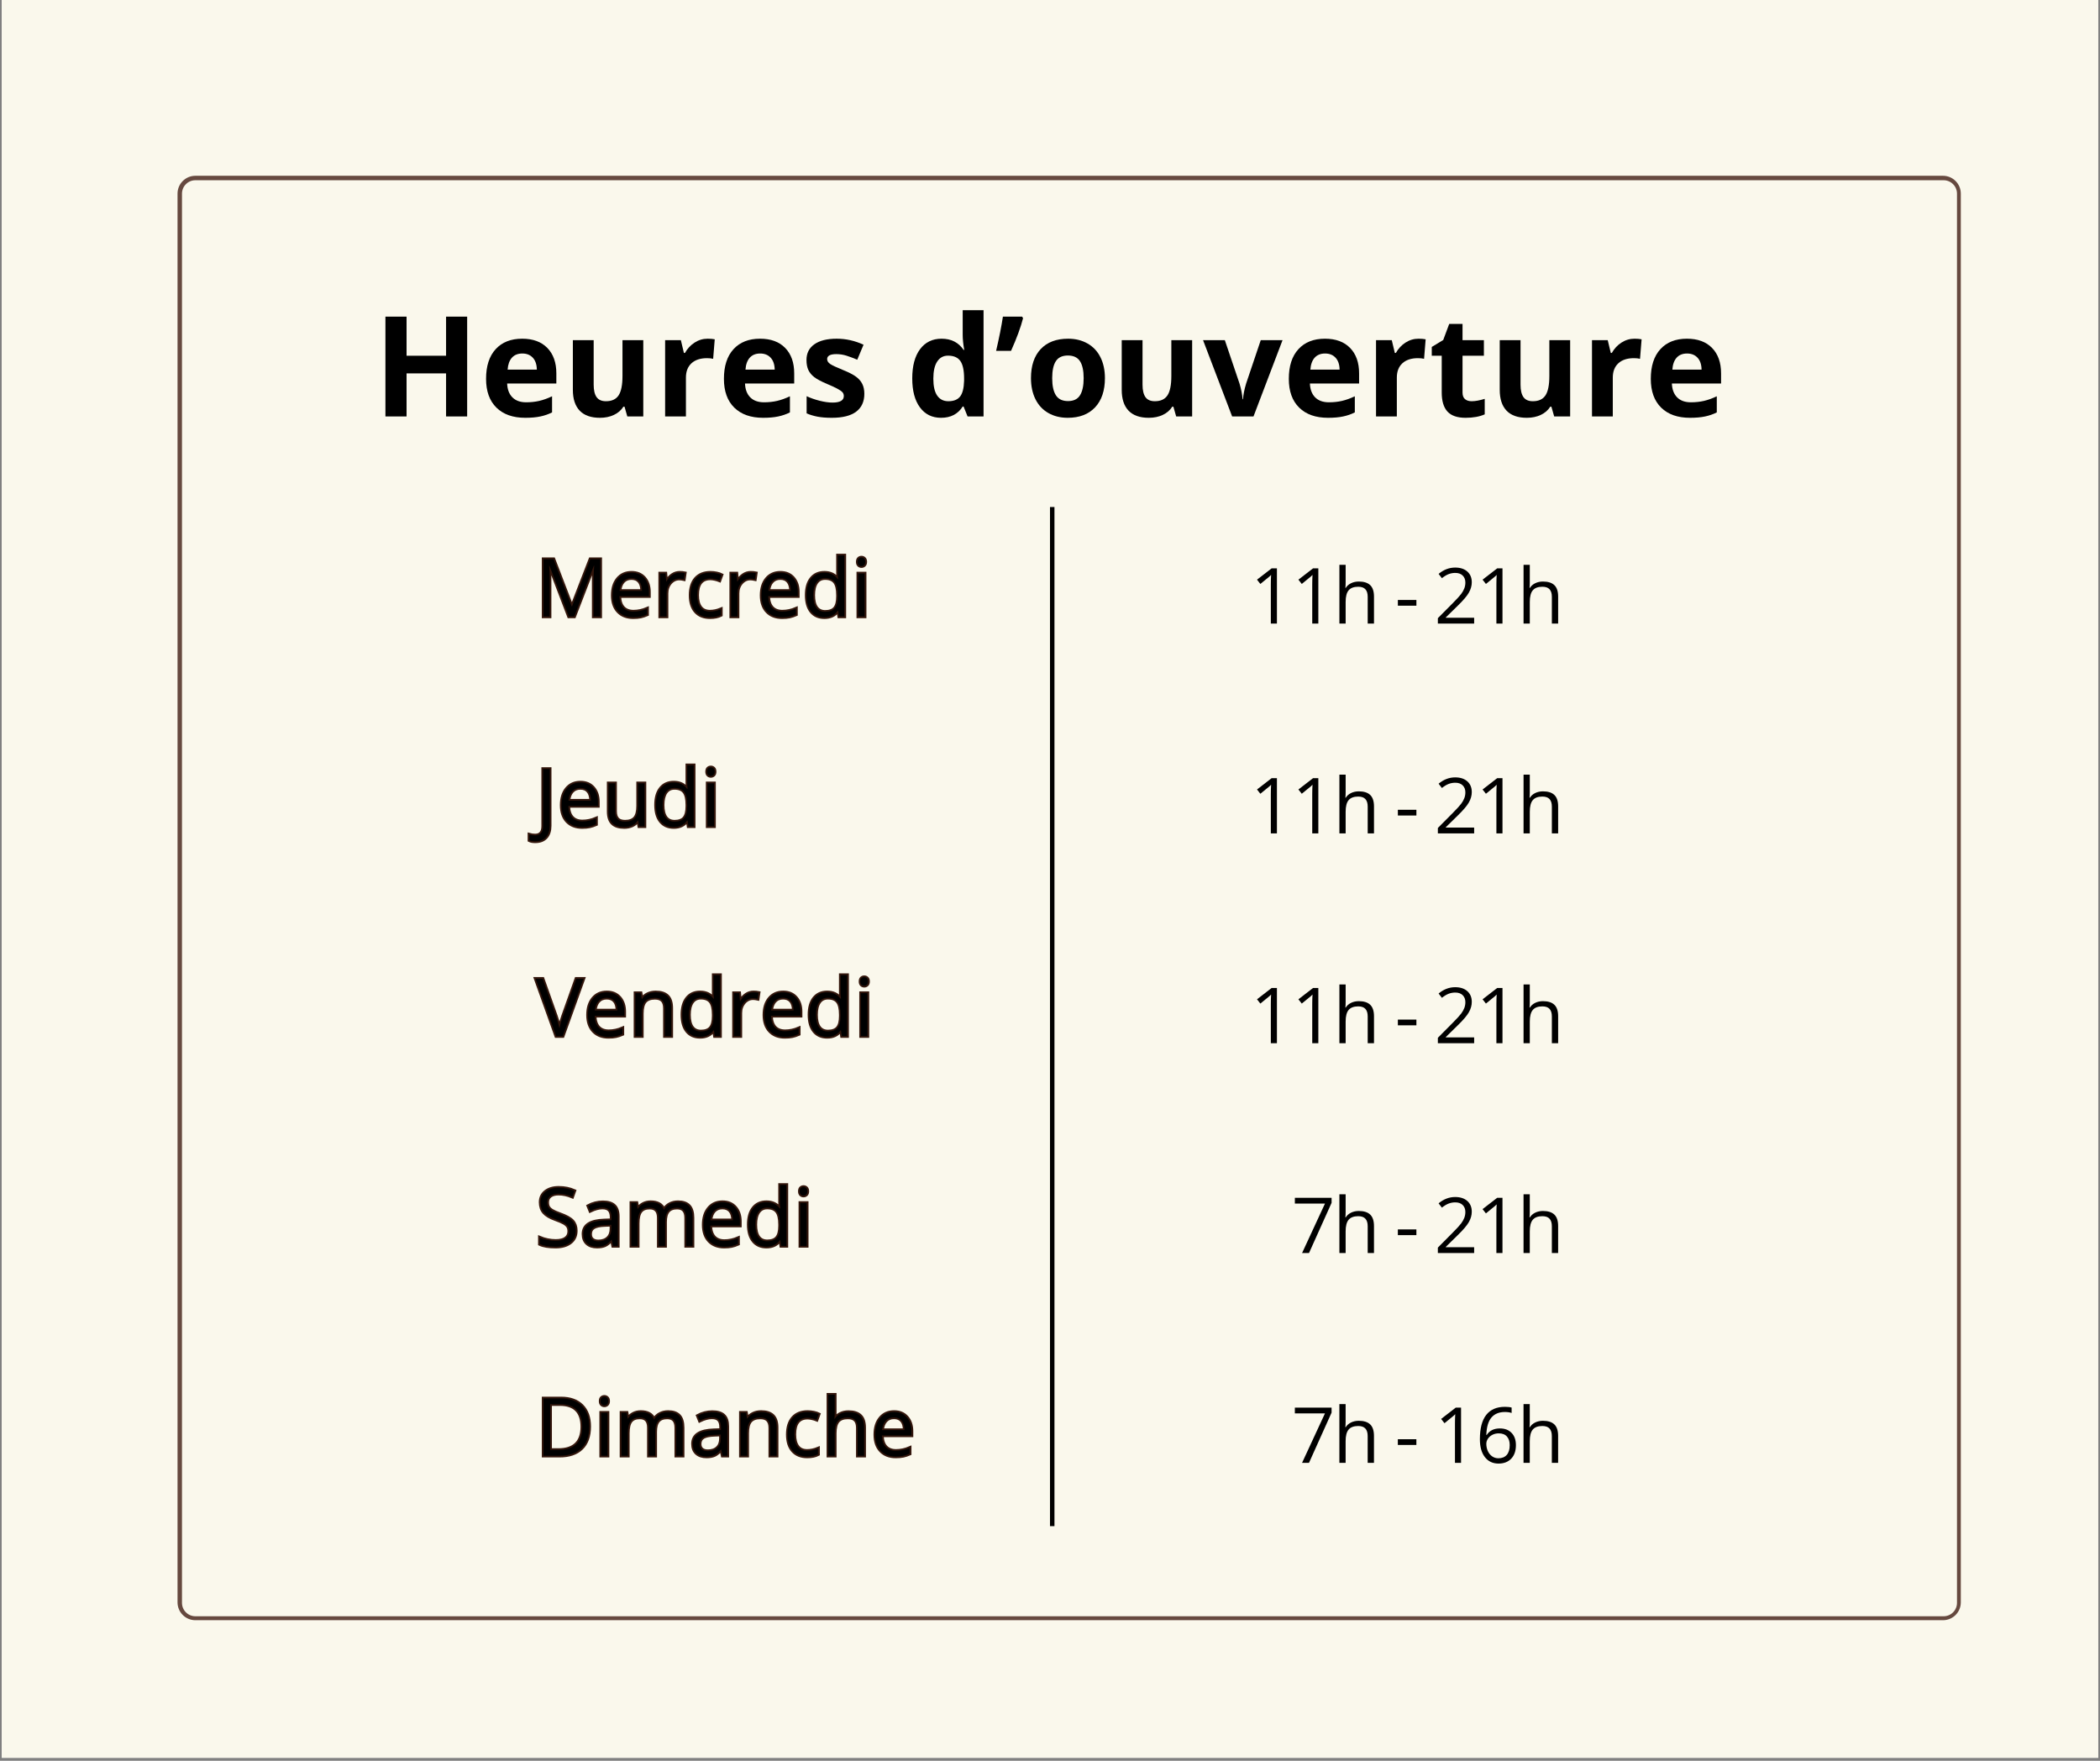 <?xml version="1.0" encoding="UTF-8"?>
<svg xmlns="http://www.w3.org/2000/svg" xmlns:xlink="http://www.w3.org/1999/xlink" width="940" zoomAndPan="magnify" viewBox="0 0 705 591" height="788" preserveAspectRatio="xMidYMid meet" version="1.0">
  <rect x="0" y="0" width="705" height="591" fill="#808080" stroke="none"/>
  <defs>
    <g></g>
    <clipPath id="7a823fbbaf">
      <path d="M 0.594 0 L 704.402 0 L 704.402 590 L 0.594 590 Z M 0.594 0 " clip-rule="nonzero"></path>
    </clipPath>
    <clipPath id="1e03a9c62e">
      <path d="M 59.598 59 L 658.582 59 L 658.582 544 L 59.598 544 Z M 59.598 59 " clip-rule="nonzero"></path>
    </clipPath>
    <clipPath id="ec50cc8a00">
      <path d="M 65.59 59 L 652.285 59 C 653.875 59 655.398 59.633 656.52 60.754 C 657.645 61.879 658.273 63.402 658.273 64.988 L 658.273 537.828 C 658.273 539.414 657.645 540.938 656.52 542.062 C 655.398 543.184 653.875 543.816 652.285 543.816 L 65.59 543.816 C 64 543.816 62.477 543.184 61.355 542.062 C 60.23 540.938 59.598 539.414 59.598 537.828 L 59.598 64.988 C 59.598 63.402 60.23 61.879 61.355 60.754 C 62.477 59.633 64 59 65.59 59 Z M 65.59 59 " clip-rule="nonzero"></path>
    </clipPath>
  </defs>
  <g clip-path="url(#7a823fbbaf)">
    <path fill="#ffffff" d="M 0.594 0 L 704.406 0 L 704.406 590 L 0.594 590 Z M 0.594 0 " fill-opacity="1" fill-rule="nonzero"></path>
    <path fill="#faf8ec" d="M 0.594 0 L 704.406 0 L 704.406 590 L 0.594 590 Z M 0.594 0 " fill-opacity="1" fill-rule="nonzero"></path>
  </g>
  <g clip-path="url(#1e03a9c62e)">
    <g clip-path="url(#ec50cc8a00)">
      <path stroke-linecap="butt" transform="matrix(0.749, 0, 0, 0.749, 59.599, 59)" fill="none" stroke-linejoin="miter" d="M 8.001 -0 L 791.585 -0 C 793.703 -0 795.743 0.845 797.24 2.342 C 798.743 3.845 799.583 5.879 799.583 7.998 L 799.583 639.518 C 799.583 641.636 798.743 643.67 797.24 645.173 C 795.743 646.67 793.703 647.515 791.585 647.515 L 8.001 647.515 C 5.878 647.515 3.843 646.67 2.346 645.173 C 0.843 643.67 -0.002 641.636 -0.002 639.518 L -0.002 7.998 C -0.002 5.879 0.843 3.845 2.346 2.342 C 3.843 0.845 5.878 -0 8.001 -0 Z M 8.001 -0 " stroke="#66493f" stroke-width="4" stroke-opacity="1" stroke-miterlimit="4"></path>
    </g>
  </g>
  <g fill="#000000" fill-opacity="1">
    <g transform="translate(125.175, 139.779)">
      <g>
        <path d="M 31.656 0 L 24.578 0 L 24.578 -14.453 L 11.312 -14.453 L 11.312 0 L 4.219 0 L 4.219 -33.5 L 11.312 -33.5 L 11.312 -20.375 L 24.578 -20.375 L 24.578 -33.5 L 31.656 -33.5 Z M 31.656 0 "></path>
      </g>
    </g>
  </g>
  <g fill="#000000" fill-opacity="1">
    <g transform="translate(161.07, 139.779)">
      <g>
        <path d="M 14.281 -21.125 C 12.789 -21.125 11.625 -20.656 10.781 -19.719 C 9.945 -18.781 9.469 -17.445 9.344 -15.719 L 19.156 -15.719 C 19.125 -17.445 18.672 -18.781 17.797 -19.719 C 16.93 -20.656 15.758 -21.125 14.281 -21.125 Z M 15.266 0.453 C 11.141 0.453 7.914 -0.68 5.594 -2.953 C 3.27 -5.234 2.109 -8.457 2.109 -12.625 C 2.109 -16.914 3.18 -20.234 5.328 -22.578 C 7.473 -24.922 10.441 -26.094 14.234 -26.094 C 17.848 -26.094 20.66 -25.062 22.672 -23 C 24.691 -20.938 25.703 -18.086 25.703 -14.453 L 25.703 -11.062 L 9.188 -11.062 C 9.258 -9.082 9.844 -7.535 10.938 -6.422 C 12.039 -5.305 13.586 -4.75 15.578 -4.75 C 17.117 -4.75 18.578 -4.906 19.953 -5.219 C 21.328 -5.539 22.766 -6.055 24.266 -6.766 L 24.266 -1.359 C 23.047 -0.742 21.738 -0.289 20.344 0 C 18.957 0.301 17.266 0.453 15.266 0.453 Z M 15.266 0.453 "></path>
      </g>
    </g>
  </g>
  <g fill="#000000" fill-opacity="1">
    <g transform="translate(188.787, 139.779)">
      <g>
        <path d="M 21.812 0 L 20.875 -3.281 L 20.5 -3.281 C 19.75 -2.082 18.688 -1.16 17.312 -0.516 C 15.945 0.129 14.383 0.453 12.625 0.453 C 9.613 0.453 7.344 -0.348 5.812 -1.953 C 4.289 -3.566 3.531 -5.883 3.531 -8.906 L 3.531 -25.609 L 10.516 -25.609 L 10.516 -10.656 C 10.516 -8.801 10.844 -7.41 11.5 -6.484 C 12.156 -5.566 13.203 -5.109 14.641 -5.109 C 16.598 -5.109 18.008 -5.758 18.875 -7.062 C 19.75 -8.375 20.188 -10.539 20.188 -13.562 L 20.188 -25.609 L 27.172 -25.609 L 27.172 0 Z M 21.812 0 "></path>
      </g>
    </g>
  </g>
  <g fill="#000000" fill-opacity="1">
    <g transform="translate(219.619, 139.779)">
      <g>
        <path d="M 17.969 -26.094 C 18.906 -26.094 19.691 -26.023 20.328 -25.891 L 19.797 -19.344 C 19.234 -19.488 18.547 -19.562 17.734 -19.562 C 15.504 -19.562 13.766 -18.988 12.516 -17.844 C 11.273 -16.695 10.656 -15.094 10.656 -13.031 L 10.656 0 L 3.672 0 L 3.672 -25.609 L 8.953 -25.609 L 9.984 -21.312 L 10.328 -21.312 C 11.129 -22.75 12.203 -23.906 13.547 -24.781 C 14.898 -25.656 16.375 -26.094 17.969 -26.094 Z M 17.969 -26.094 "></path>
      </g>
    </g>
  </g>
  <g fill="#000000" fill-opacity="1">
    <g transform="translate(240.922, 139.779)">
      <g>
        <path d="M 14.281 -21.125 C 12.789 -21.125 11.625 -20.656 10.781 -19.719 C 9.945 -18.781 9.469 -17.445 9.344 -15.719 L 19.156 -15.719 C 19.125 -17.445 18.672 -18.781 17.797 -19.719 C 16.93 -20.656 15.758 -21.125 14.281 -21.125 Z M 15.266 0.453 C 11.141 0.453 7.914 -0.68 5.594 -2.953 C 3.27 -5.234 2.109 -8.457 2.109 -12.625 C 2.109 -16.914 3.18 -20.234 5.328 -22.578 C 7.473 -24.922 10.441 -26.094 14.234 -26.094 C 17.848 -26.094 20.66 -25.062 22.672 -23 C 24.691 -20.938 25.703 -18.086 25.703 -14.453 L 25.703 -11.062 L 9.188 -11.062 C 9.258 -9.082 9.844 -7.535 10.938 -6.422 C 12.039 -5.305 13.586 -4.75 15.578 -4.75 C 17.117 -4.75 18.578 -4.906 19.953 -5.219 C 21.328 -5.539 22.766 -6.055 24.266 -6.766 L 24.266 -1.359 C 23.047 -0.742 21.738 -0.289 20.344 0 C 18.957 0.301 17.266 0.453 15.266 0.453 Z M 15.266 0.453 "></path>
      </g>
    </g>
  </g>
  <g fill="#000000" fill-opacity="1">
    <g transform="translate(268.639, 139.779)">
      <g>
        <path d="M 21.531 -7.609 C 21.531 -4.984 20.617 -2.984 18.797 -1.609 C 16.973 -0.234 14.242 0.453 10.609 0.453 C 8.742 0.453 7.156 0.328 5.844 0.078 C 4.531 -0.172 3.301 -0.539 2.156 -1.031 L 2.156 -6.797 C 3.445 -6.191 4.906 -5.68 6.531 -5.266 C 8.164 -4.859 9.602 -4.656 10.844 -4.656 C 13.375 -4.656 14.641 -5.383 14.641 -6.844 C 14.641 -7.395 14.469 -7.844 14.125 -8.188 C 13.789 -8.531 13.211 -8.922 12.391 -9.359 C 11.566 -9.797 10.469 -10.301 9.094 -10.875 C 7.125 -11.707 5.676 -12.473 4.75 -13.172 C 3.832 -13.879 3.16 -14.688 2.734 -15.594 C 2.316 -16.5 2.109 -17.617 2.109 -18.953 C 2.109 -21.223 2.988 -22.977 4.75 -24.219 C 6.52 -25.469 9.02 -26.094 12.25 -26.094 C 15.344 -26.094 18.348 -25.422 21.266 -24.078 L 19.156 -19.047 C 17.875 -19.586 16.676 -20.035 15.562 -20.391 C 14.445 -20.742 13.305 -20.922 12.141 -20.922 C 10.078 -20.922 9.047 -20.363 9.047 -19.25 C 9.047 -18.625 9.379 -18.082 10.047 -17.625 C 10.711 -17.164 12.164 -16.484 14.406 -15.578 C 16.406 -14.766 17.867 -14.004 18.797 -13.297 C 19.734 -12.598 20.422 -11.789 20.859 -10.875 C 21.305 -9.969 21.531 -8.879 21.531 -7.609 Z M 21.531 -7.609 "></path>
      </g>
    </g>
  </g>
  <g fill="#000000" fill-opacity="1">
    <g transform="translate(291.958, 139.779)">
      <g></g>
    </g>
  </g>
  <g fill="#000000" fill-opacity="1">
    <g transform="translate(304.144, 139.779)">
      <g>
        <path d="M 11.781 0.453 C 8.77 0.453 6.406 -0.711 4.688 -3.047 C 2.969 -5.379 2.109 -8.617 2.109 -12.766 C 2.109 -16.961 2.984 -20.234 4.734 -22.578 C 6.484 -24.922 8.891 -26.094 11.953 -26.094 C 15.18 -26.094 17.645 -24.844 19.344 -22.344 L 19.562 -22.344 C 19.219 -24.25 19.047 -25.953 19.047 -27.453 L 19.047 -35.656 L 26.047 -35.656 L 26.047 0 L 20.688 0 L 19.344 -3.328 L 19.047 -3.328 C 17.453 -0.805 15.031 0.453 11.781 0.453 Z M 14.234 -5.109 C 16.016 -5.109 17.32 -5.625 18.156 -6.656 C 18.988 -7.695 19.441 -9.461 19.516 -11.953 L 19.516 -12.719 C 19.516 -15.469 19.094 -17.438 18.25 -18.625 C 17.406 -19.812 16.023 -20.406 14.109 -20.406 C 12.555 -20.406 11.348 -19.742 10.484 -18.422 C 9.617 -17.109 9.188 -15.191 9.188 -12.672 C 9.188 -10.148 9.617 -8.258 10.484 -7 C 11.359 -5.738 12.609 -5.109 14.234 -5.109 Z M 14.234 -5.109 "></path>
      </g>
    </g>
  </g>
  <g fill="#000000" fill-opacity="1">
    <g transform="translate(333.831, 139.779)">
      <g>
        <path d="M 9.297 -33.5 L 9.625 -32.984 C 8.863 -29.984 7.52 -26.328 5.594 -22.016 L 0.578 -22.016 C 1.629 -26.535 2.391 -30.363 2.859 -33.5 Z M 9.297 -33.5 "></path>
      </g>
    </g>
  </g>
  <g fill="#000000" fill-opacity="1">
    <g transform="translate(344.002, 139.779)">
      <g>
        <path d="M 9.234 -12.859 C 9.234 -10.316 9.648 -8.395 10.484 -7.094 C 11.316 -5.801 12.672 -5.156 14.547 -5.156 C 16.41 -5.156 17.75 -5.801 18.562 -7.094 C 19.383 -8.383 19.797 -10.305 19.797 -12.859 C 19.797 -15.391 19.383 -17.285 18.562 -18.547 C 17.738 -19.816 16.383 -20.453 14.5 -20.453 C 12.633 -20.453 11.289 -19.82 10.469 -18.562 C 9.645 -17.301 9.234 -15.398 9.234 -12.859 Z M 26.938 -12.859 C 26.938 -8.68 25.836 -5.414 23.641 -3.062 C 21.441 -0.719 18.379 0.453 14.453 0.453 C 11.992 0.453 9.82 -0.082 7.938 -1.156 C 6.062 -2.227 4.617 -3.773 3.609 -5.797 C 2.609 -7.816 2.109 -10.172 2.109 -12.859 C 2.109 -17.035 3.195 -20.285 5.375 -22.609 C 7.562 -24.93 10.633 -26.094 14.594 -26.094 C 17.051 -26.094 19.219 -25.555 21.094 -24.484 C 22.977 -23.422 24.422 -21.891 25.422 -19.891 C 26.43 -17.891 26.938 -15.547 26.938 -12.859 Z M 26.938 -12.859 "></path>
      </g>
    </g>
  </g>
  <g fill="#000000" fill-opacity="1">
    <g transform="translate(373.048, 139.779)">
      <g>
        <path d="M 21.812 0 L 20.875 -3.281 L 20.5 -3.281 C 19.75 -2.082 18.688 -1.16 17.312 -0.516 C 15.945 0.129 14.383 0.453 12.625 0.453 C 9.613 0.453 7.344 -0.348 5.812 -1.953 C 4.289 -3.566 3.531 -5.883 3.531 -8.906 L 3.531 -25.609 L 10.516 -25.609 L 10.516 -10.656 C 10.516 -8.801 10.844 -7.41 11.5 -6.484 C 12.156 -5.566 13.203 -5.109 14.641 -5.109 C 16.598 -5.109 18.008 -5.758 18.875 -7.062 C 19.75 -8.375 20.188 -10.539 20.188 -13.562 L 20.188 -25.609 L 27.172 -25.609 L 27.172 0 Z M 21.812 0 "></path>
      </g>
    </g>
  </g>
  <g fill="#000000" fill-opacity="1">
    <g transform="translate(403.88, 139.779)">
      <g>
        <path d="M 9.766 0 L 0 -25.609 L 7.312 -25.609 L 12.25 -11.016 C 12.801 -9.172 13.145 -7.426 13.281 -5.781 L 13.422 -5.781 C 13.504 -7.238 13.848 -8.984 14.453 -11.016 L 19.375 -25.609 L 26.688 -25.609 L 16.938 0 Z M 9.766 0 "></path>
      </g>
    </g>
  </g>
  <g fill="#000000" fill-opacity="1">
    <g transform="translate(430.566, 139.779)">
      <g>
        <path d="M 14.281 -21.125 C 12.789 -21.125 11.625 -20.656 10.781 -19.719 C 9.945 -18.781 9.469 -17.445 9.344 -15.719 L 19.156 -15.719 C 19.125 -17.445 18.672 -18.781 17.797 -19.719 C 16.93 -20.656 15.758 -21.125 14.281 -21.125 Z M 15.266 0.453 C 11.141 0.453 7.914 -0.68 5.594 -2.953 C 3.27 -5.234 2.109 -8.457 2.109 -12.625 C 2.109 -16.914 3.18 -20.234 5.328 -22.578 C 7.473 -24.922 10.441 -26.094 14.234 -26.094 C 17.848 -26.094 20.66 -25.062 22.672 -23 C 24.691 -20.938 25.703 -18.086 25.703 -14.453 L 25.703 -11.062 L 9.188 -11.062 C 9.258 -9.082 9.844 -7.535 10.938 -6.422 C 12.039 -5.305 13.586 -4.75 15.578 -4.75 C 17.117 -4.75 18.578 -4.906 19.953 -5.219 C 21.328 -5.539 22.766 -6.055 24.266 -6.766 L 24.266 -1.359 C 23.047 -0.742 21.738 -0.289 20.344 0 C 18.957 0.301 17.266 0.453 15.266 0.453 Z M 15.266 0.453 "></path>
      </g>
    </g>
  </g>
  <g fill="#000000" fill-opacity="1">
    <g transform="translate(458.283, 139.779)">
      <g>
        <path d="M 17.969 -26.094 C 18.906 -26.094 19.691 -26.023 20.328 -25.891 L 19.797 -19.344 C 19.234 -19.488 18.547 -19.562 17.734 -19.562 C 15.504 -19.562 13.766 -18.988 12.516 -17.844 C 11.273 -16.695 10.656 -15.094 10.656 -13.031 L 10.656 0 L 3.672 0 L 3.672 -25.609 L 8.953 -25.609 L 9.984 -21.312 L 10.328 -21.312 C 11.129 -22.75 12.203 -23.906 13.547 -24.781 C 14.898 -25.656 16.375 -26.094 17.969 -26.094 Z M 17.969 -26.094 "></path>
      </g>
    </g>
  </g>
  <g fill="#000000" fill-opacity="1">
    <g transform="translate(479.586, 139.779)">
      <g>
        <path d="M 14.453 -5.109 C 15.68 -5.109 17.148 -5.375 18.859 -5.906 L 18.859 -0.703 C 17.117 0.066 14.977 0.453 12.438 0.453 C 9.645 0.453 7.609 -0.25 6.328 -1.656 C 5.055 -3.07 4.422 -5.191 4.422 -8.016 L 4.422 -20.375 L 1.078 -20.375 L 1.078 -23.328 L 4.922 -25.656 L 6.938 -31.062 L 11.406 -31.062 L 11.406 -25.609 L 18.578 -25.609 L 18.578 -20.375 L 11.406 -20.375 L 11.406 -8.016 C 11.406 -7.023 11.68 -6.289 12.234 -5.812 C 12.797 -5.344 13.535 -5.109 14.453 -5.109 Z M 14.453 -5.109 "></path>
      </g>
    </g>
  </g>
  <g fill="#000000" fill-opacity="1">
    <g transform="translate(499.95, 139.779)">
      <g>
        <path d="M 21.812 0 L 20.875 -3.281 L 20.5 -3.281 C 19.75 -2.082 18.688 -1.16 17.312 -0.516 C 15.945 0.129 14.383 0.453 12.625 0.453 C 9.613 0.453 7.344 -0.348 5.812 -1.953 C 4.289 -3.566 3.531 -5.883 3.531 -8.906 L 3.531 -25.609 L 10.516 -25.609 L 10.516 -10.656 C 10.516 -8.801 10.844 -7.41 11.5 -6.484 C 12.156 -5.566 13.203 -5.109 14.641 -5.109 C 16.598 -5.109 18.008 -5.758 18.875 -7.062 C 19.75 -8.375 20.188 -10.539 20.188 -13.562 L 20.188 -25.609 L 27.172 -25.609 L 27.172 0 Z M 21.812 0 "></path>
      </g>
    </g>
  </g>
  <g fill="#000000" fill-opacity="1">
    <g transform="translate(530.783, 139.779)">
      <g>
        <path d="M 17.969 -26.094 C 18.906 -26.094 19.691 -26.023 20.328 -25.891 L 19.797 -19.344 C 19.234 -19.488 18.547 -19.562 17.734 -19.562 C 15.504 -19.562 13.766 -18.988 12.516 -17.844 C 11.273 -16.695 10.656 -15.094 10.656 -13.031 L 10.656 0 L 3.672 0 L 3.672 -25.609 L 8.953 -25.609 L 9.984 -21.312 L 10.328 -21.312 C 11.129 -22.75 12.203 -23.906 13.547 -24.781 C 14.898 -25.656 16.375 -26.094 17.969 -26.094 Z M 17.969 -26.094 "></path>
      </g>
    </g>
  </g>
  <g fill="#000000" fill-opacity="1">
    <g transform="translate(552.086, 139.779)">
      <g>
        <path d="M 14.281 -21.125 C 12.789 -21.125 11.625 -20.656 10.781 -19.719 C 9.945 -18.781 9.469 -17.445 9.344 -15.719 L 19.156 -15.719 C 19.125 -17.445 18.672 -18.781 17.797 -19.719 C 16.93 -20.656 15.758 -21.125 14.281 -21.125 Z M 15.266 0.453 C 11.141 0.453 7.914 -0.68 5.594 -2.953 C 3.27 -5.234 2.109 -8.457 2.109 -12.625 C 2.109 -16.914 3.18 -20.234 5.328 -22.578 C 7.473 -24.922 10.441 -26.094 14.234 -26.094 C 17.848 -26.094 20.66 -25.062 22.672 -23 C 24.691 -20.938 25.703 -18.086 25.703 -14.453 L 25.703 -11.062 L 9.188 -11.062 C 9.258 -9.082 9.844 -7.535 10.938 -6.422 C 12.039 -5.305 13.586 -4.75 15.578 -4.75 C 17.117 -4.75 18.578 -4.906 19.953 -5.219 C 21.328 -5.539 22.766 -6.055 24.266 -6.766 L 24.266 -1.359 C 23.047 -0.742 21.738 -0.289 20.344 0 C 18.957 0.301 17.266 0.453 15.266 0.453 Z M 15.266 0.453 "></path>
      </g>
    </g>
  </g>
  <path stroke-linecap="butt" transform="matrix(0.749, 0, 0, 0.749, 179.821, 185.196)" fill="none" stroke-linejoin="miter" d="M 14.904 29.001 L 6.186 6.218 L 6.046 6.218 C 6.213 8.023 6.291 10.167 6.291 12.651 L 6.291 29.001 L 3.531 29.001 L 3.531 3.302 L 8.033 3.302 L 16.172 24.499 L 16.313 24.499 L 24.52 3.302 L 28.985 3.302 L 28.985 29.001 L 25.996 29.001 L 25.996 12.442 C 25.996 10.543 26.079 8.482 26.246 6.255 L 26.106 6.255 L 17.315 29.001 Z M 43.734 29.351 C 40.886 29.351 38.637 28.485 36.994 26.748 C 35.345 25.015 34.526 22.605 34.526 19.527 C 34.526 16.418 35.288 13.955 36.816 12.124 C 38.345 10.298 40.401 9.385 42.978 9.385 C 45.393 9.385 47.303 10.178 48.711 11.764 C 50.115 13.355 50.819 15.447 50.819 18.051 L 50.819 19.892 L 37.547 19.892 C 37.604 22.156 38.178 23.873 39.263 25.047 C 40.343 26.215 41.872 26.805 43.839 26.805 C 45.915 26.805 47.965 26.367 49.99 25.501 L 49.99 28.104 C 48.962 28.547 47.986 28.866 47.068 29.064 C 46.145 29.257 45.033 29.351 43.734 29.351 Z M 42.941 11.826 C 41.397 11.826 40.161 12.333 39.242 13.339 C 38.324 14.346 37.781 15.739 37.62 17.524 L 47.689 17.524 C 47.689 15.682 47.277 14.273 46.458 13.293 C 45.639 12.317 44.465 11.826 42.941 11.826 Z M 64.582 9.385 C 65.438 9.385 66.205 9.453 66.883 9.594 L 66.481 12.301 C 65.683 12.124 64.978 12.035 64.373 12.035 C 62.813 12.035 61.478 12.672 60.372 13.934 C 59.266 15.202 58.713 16.778 58.713 18.666 L 58.713 29.001 L 55.791 29.001 L 55.791 9.734 L 58.201 9.734 L 58.535 13.303 L 58.676 13.303 C 59.391 12.051 60.252 11.08 61.259 10.402 C 62.266 9.724 63.377 9.385 64.582 9.385 Z M 78.188 29.351 C 75.397 29.351 73.237 28.495 71.709 26.779 C 70.18 25.057 69.418 22.631 69.418 19.49 C 69.418 16.266 70.19 13.778 71.745 12.02 C 73.3 10.261 75.512 9.385 78.381 9.385 C 79.305 9.385 80.233 9.484 81.157 9.682 C 82.085 9.88 82.811 10.115 83.338 10.387 L 82.44 12.865 C 81.799 12.604 81.094 12.39 80.333 12.223 C 79.571 12.051 78.898 11.967 78.308 11.967 C 74.395 11.967 72.439 14.461 72.439 19.454 C 72.439 21.823 72.919 23.638 73.874 24.906 C 74.828 26.168 76.242 26.805 78.115 26.805 C 79.722 26.805 81.371 26.455 83.056 25.767 L 83.056 28.349 C 81.767 29.017 80.145 29.351 78.188 29.351 Z M 96.417 9.385 C 97.273 9.385 98.04 9.453 98.718 9.594 L 98.316 12.301 C 97.518 12.124 96.814 12.035 96.203 12.035 C 94.648 12.035 93.313 12.672 92.207 13.934 C 91.101 15.202 90.542 16.778 90.542 18.666 L 90.542 29.001 L 87.626 29.001 L 87.626 9.734 L 90.036 9.734 L 90.37 13.303 L 90.511 13.303 C 91.226 12.051 92.087 11.08 93.094 10.402 C 94.101 9.724 95.207 9.385 96.417 9.385 Z M 110.462 29.351 C 107.613 29.351 105.364 28.485 103.721 26.748 C 102.072 25.015 101.248 22.605 101.248 19.527 C 101.248 16.418 102.015 13.955 103.544 12.124 C 105.072 10.298 107.128 9.385 109.705 9.385 C 112.121 9.385 114.03 10.178 115.433 11.764 C 116.842 13.355 117.546 15.447 117.546 18.051 L 117.546 19.892 L 104.274 19.892 C 104.331 22.156 104.905 23.873 105.985 25.047 C 107.07 26.215 108.599 26.805 110.566 26.805 C 112.642 26.805 114.693 26.367 116.717 25.501 L 116.717 28.104 C 115.689 28.547 114.714 28.866 113.79 29.064 C 112.872 29.257 111.761 29.351 110.462 29.351 Z M 109.669 11.826 C 108.124 11.826 106.888 12.333 105.97 13.339 C 105.051 14.346 104.509 15.739 104.342 17.524 L 114.416 17.524 C 114.416 15.682 114.004 14.273 113.185 13.293 C 112.366 12.317 111.192 11.826 109.669 11.826 Z M 135.634 26.414 L 135.473 26.414 C 134.127 28.375 132.113 29.351 129.426 29.351 C 126.906 29.351 124.95 28.49 123.546 26.768 C 122.148 25.047 121.449 22.595 121.449 19.417 C 121.449 16.245 122.148 13.778 123.557 12.02 C 124.965 10.261 126.922 9.385 129.426 9.385 C 132.04 9.385 134.043 10.334 135.441 12.228 L 135.666 12.228 L 135.546 10.84 L 135.473 9.489 L 135.473 1.648 L 138.394 1.648 L 138.394 29.001 L 136.02 29.001 Z M 129.796 26.909 C 131.789 26.909 133.234 26.367 134.132 25.282 C 135.024 24.196 135.473 22.449 135.473 20.033 L 135.473 19.417 C 135.473 16.689 135.019 14.743 134.111 13.574 C 133.203 12.411 131.753 11.826 129.76 11.826 C 128.049 11.826 126.739 12.489 125.831 13.819 C 124.923 15.15 124.47 17.028 124.47 19.454 C 124.47 21.916 124.923 23.774 125.826 25.026 C 126.729 26.283 128.049 26.909 129.796 26.909 Z M 147.498 29.001 L 144.582 29.001 L 144.582 9.734 L 147.498 9.734 Z M 144.336 4.512 C 144.336 3.844 144.498 3.354 144.827 3.046 C 145.156 2.733 145.563 2.582 146.058 2.582 C 146.528 2.582 146.929 2.738 147.269 3.056 C 147.608 3.369 147.78 3.86 147.78 4.512 C 147.78 5.169 147.608 5.66 147.269 5.983 C 146.929 6.302 146.528 6.463 146.058 6.463 C 145.563 6.463 145.156 6.302 144.827 5.983 C 144.498 5.66 144.336 5.169 144.336 4.512 Z M 144.336 4.512 " stroke="#33160c" stroke-width="1.53" stroke-opacity="1" stroke-miterlimit="4"></path>
  <g fill="#000000" fill-opacity="1">
    <g transform="translate(179.821, 206.909)">
      <g>
        <path d="M 11.156 0 L 4.625 -17.062 L 4.531 -17.062 C 4.656 -15.707 4.719 -14.098 4.719 -12.234 L 4.719 0 L 2.641 0 L 2.641 -19.234 L 6.016 -19.234 L 12.109 -3.375 L 12.219 -3.375 L 18.359 -19.234 L 21.703 -19.234 L 21.703 0 L 19.469 0 L 19.469 -12.391 C 19.469 -13.816 19.531 -15.363 19.656 -17.031 L 19.547 -17.031 L 12.969 0 Z M 11.156 0 "></path>
      </g>
    </g>
    <g transform="translate(204.156, 206.909)">
      <g>
        <path d="M 8.406 0.266 C 6.281 0.266 4.598 -0.379 3.359 -1.672 C 2.129 -2.973 1.516 -4.781 1.516 -7.094 C 1.516 -9.414 2.086 -11.258 3.234 -12.625 C 4.379 -14 5.914 -14.688 7.844 -14.688 C 9.656 -14.688 11.086 -14.094 12.141 -12.906 C 13.191 -11.719 13.719 -10.148 13.719 -8.203 L 13.719 -6.812 L 3.781 -6.812 C 3.82 -5.125 4.25 -3.836 5.062 -2.953 C 5.875 -2.078 7.016 -1.641 8.484 -1.641 C 10.035 -1.641 11.57 -1.969 13.094 -2.625 L 13.094 -0.672 C 12.32 -0.336 11.594 -0.098 10.906 0.047 C 10.219 0.191 9.383 0.266 8.406 0.266 Z M 7.812 -12.859 C 6.656 -12.859 5.734 -12.477 5.047 -11.719 C 4.359 -10.969 3.953 -9.926 3.828 -8.594 L 11.375 -8.594 C 11.375 -9.969 11.066 -11.02 10.453 -11.75 C 9.836 -12.488 8.957 -12.859 7.812 -12.859 Z M 7.812 -12.859 "></path>
      </g>
    </g>
    <g transform="translate(219.279, 206.909)">
      <g>
        <path d="M 8.891 -14.688 C 9.535 -14.688 10.113 -14.633 10.625 -14.531 L 10.312 -12.5 C 9.719 -12.633 9.191 -12.703 8.734 -12.703 C 7.566 -12.703 6.566 -12.227 5.734 -11.281 C 4.91 -10.332 4.5 -9.148 4.5 -7.734 L 4.5 0 L 2.312 0 L 2.312 -14.422 L 4.125 -14.422 L 4.375 -11.75 L 4.469 -11.75 C 5.008 -12.688 5.656 -13.41 6.406 -13.922 C 7.164 -14.43 7.992 -14.688 8.891 -14.688 Z M 8.891 -14.688 "></path>
      </g>
    </g>
    <g transform="translate(230.282, 206.909)">
      <g>
        <path d="M 8.078 0.266 C 5.992 0.266 4.379 -0.375 3.234 -1.656 C 2.086 -2.945 1.516 -4.77 1.516 -7.125 C 1.516 -9.531 2.094 -11.391 3.25 -12.703 C 4.414 -14.023 6.07 -14.688 8.219 -14.688 C 8.914 -14.688 9.609 -14.609 10.297 -14.453 C 10.992 -14.305 11.539 -14.133 11.938 -13.938 L 11.266 -12.078 C 10.785 -12.273 10.258 -12.438 9.688 -12.562 C 9.113 -12.688 8.609 -12.75 8.172 -12.75 C 5.242 -12.75 3.781 -10.879 3.781 -7.141 C 3.781 -5.367 4.133 -4.008 4.844 -3.062 C 5.562 -2.113 6.625 -1.641 8.031 -1.641 C 9.227 -1.641 10.457 -1.898 11.719 -2.422 L 11.719 -0.484 C 10.758 0.016 9.547 0.266 8.078 0.266 Z M 8.078 0.266 "></path>
      </g>
    </g>
    <g transform="translate(243.114, 206.909)">
      <g>
        <path d="M 8.891 -14.688 C 9.535 -14.688 10.113 -14.633 10.625 -14.531 L 10.312 -12.5 C 9.719 -12.633 9.191 -12.703 8.734 -12.703 C 7.566 -12.703 6.566 -12.227 5.734 -11.281 C 4.91 -10.332 4.5 -9.148 4.5 -7.734 L 4.5 0 L 2.312 0 L 2.312 -14.422 L 4.125 -14.422 L 4.375 -11.75 L 4.469 -11.75 C 5.008 -12.688 5.656 -13.41 6.406 -13.922 C 7.164 -14.43 7.992 -14.688 8.891 -14.688 Z M 8.891 -14.688 "></path>
      </g>
    </g>
    <g transform="translate(254.117, 206.909)">
      <g>
        <path d="M 8.406 0.266 C 6.281 0.266 4.598 -0.379 3.359 -1.672 C 2.129 -2.973 1.516 -4.781 1.516 -7.094 C 1.516 -9.414 2.086 -11.258 3.234 -12.625 C 4.379 -14 5.914 -14.688 7.844 -14.688 C 9.656 -14.688 11.086 -14.094 12.141 -12.906 C 13.191 -11.719 13.719 -10.148 13.719 -8.203 L 13.719 -6.812 L 3.781 -6.812 C 3.82 -5.125 4.25 -3.836 5.062 -2.953 C 5.875 -2.078 7.016 -1.641 8.484 -1.641 C 10.035 -1.641 11.57 -1.969 13.094 -2.625 L 13.094 -0.672 C 12.32 -0.336 11.594 -0.098 10.906 0.047 C 10.219 0.191 9.383 0.266 8.406 0.266 Z M 7.812 -12.859 C 6.656 -12.859 5.734 -12.477 5.047 -11.719 C 4.359 -10.969 3.953 -9.926 3.828 -8.594 L 11.375 -8.594 C 11.375 -9.969 11.066 -11.02 10.453 -11.75 C 9.836 -12.488 8.957 -12.859 7.812 -12.859 Z M 7.812 -12.859 "></path>
      </g>
    </g>
    <g transform="translate(269.239, 206.909)">
      <g>
        <path d="M 12.141 -1.938 L 12.016 -1.938 C 11.004 -0.469 9.492 0.266 7.484 0.266 C 5.598 0.266 4.129 -0.379 3.078 -1.672 C 2.035 -2.961 1.516 -4.797 1.516 -7.172 C 1.516 -9.547 2.039 -11.391 3.094 -12.703 C 4.145 -14.023 5.609 -14.688 7.484 -14.688 C 9.441 -14.688 10.941 -13.977 11.984 -12.562 L 12.156 -12.562 L 12.062 -13.594 L 12.016 -14.609 L 12.016 -20.484 L 14.203 -20.484 L 14.203 0 L 12.422 0 Z M 7.766 -1.562 C 9.254 -1.562 10.332 -1.969 11 -2.781 C 11.676 -3.594 12.016 -4.906 12.016 -6.719 L 12.016 -7.172 C 12.016 -9.211 11.672 -10.672 10.984 -11.547 C 10.305 -12.422 9.223 -12.859 7.734 -12.859 C 6.453 -12.859 5.473 -12.359 4.797 -11.359 C 4.117 -10.367 3.781 -8.961 3.781 -7.141 C 3.781 -5.297 4.113 -3.906 4.781 -2.969 C 5.457 -2.031 6.453 -1.562 7.766 -1.562 Z M 7.766 -1.562 "></path>
      </g>
    </g>
    <g transform="translate(285.757, 206.909)">
      <g>
        <path d="M 4.5 0 L 2.312 0 L 2.312 -14.422 L 4.5 -14.422 Z M 2.125 -18.328 C 2.125 -18.828 2.25 -19.191 2.5 -19.422 C 2.75 -19.66 3.055 -19.781 3.422 -19.781 C 3.773 -19.781 4.078 -19.66 4.328 -19.422 C 4.586 -19.18 4.719 -18.816 4.719 -18.328 C 4.719 -17.836 4.586 -17.473 4.328 -17.234 C 4.078 -16.992 3.773 -16.875 3.422 -16.875 C 3.055 -16.875 2.75 -16.992 2.5 -17.234 C 2.25 -17.473 2.125 -17.836 2.125 -18.328 Z M 2.125 -18.328 "></path>
      </g>
    </g>
  </g>
  <g fill="#000000" fill-opacity="1">
    <g transform="translate(419.62, 209.298)">
      <g>
        <path d="M 9.062 0 L 7.016 0 L 7.016 -13.203 C 7.016 -14.305 7.047 -15.348 7.109 -16.328 C 6.93 -16.148 6.734 -15.961 6.516 -15.766 C 6.297 -15.566 5.289 -14.742 3.5 -13.297 L 2.375 -14.734 L 7.281 -18.531 L 9.062 -18.531 Z M 9.062 0 "></path>
      </g>
    </g>
  </g>
  <g fill="#000000" fill-opacity="1">
    <g transform="translate(433.522, 209.298)">
      <g>
        <path d="M 9.062 0 L 7.016 0 L 7.016 -13.203 C 7.016 -14.305 7.047 -15.348 7.109 -16.328 C 6.93 -16.148 6.734 -15.961 6.516 -15.766 C 6.297 -15.566 5.289 -14.742 3.5 -13.297 L 2.375 -14.734 L 7.281 -18.531 L 9.062 -18.531 Z M 9.062 0 "></path>
      </g>
    </g>
  </g>
  <g fill="#000000" fill-opacity="1">
    <g transform="translate(447.424, 209.298)">
      <g>
        <path d="M 11.734 0 L 11.734 -8.984 C 11.734 -10.117 11.473 -10.961 10.953 -11.516 C 10.441 -12.078 9.641 -12.359 8.547 -12.359 C 7.078 -12.359 6.004 -11.957 5.328 -11.156 C 4.66 -10.363 4.328 -9.066 4.328 -7.266 L 4.328 0 L 2.234 0 L 2.234 -19.719 L 4.328 -19.719 L 4.328 -13.75 C 4.328 -13.031 4.297 -12.438 4.234 -11.969 L 4.359 -11.969 C 4.773 -12.633 5.363 -13.156 6.125 -13.531 C 6.895 -13.914 7.77 -14.109 8.75 -14.109 C 10.445 -14.109 11.719 -13.707 12.562 -12.906 C 13.414 -12.102 13.844 -10.82 13.844 -9.062 L 13.844 0 Z M 11.734 0 "></path>
      </g>
    </g>
  </g>
  <g fill="#000000" fill-opacity="1">
    <g transform="translate(462.416, 209.298)">
      <g></g>
    </g>
  </g>
  <g fill="#000000" fill-opacity="1">
    <g transform="translate(468.222, 209.298)">
      <g>
        <path d="M 1.062 -6 L 1.062 -7.922 L 7.281 -7.922 L 7.281 -6 Z M 1.062 -6 "></path>
      </g>
    </g>
  </g>
  <g fill="#000000" fill-opacity="1">
    <g transform="translate(475.637, 209.298)">
      <g></g>
    </g>
  </g>
  <g fill="#000000" fill-opacity="1">
    <g transform="translate(481.443, 209.298)">
      <g>
        <path d="M 13.453 0 L 1.266 0 L 1.266 -1.812 L 6.141 -6.719 C 7.629 -8.219 8.609 -9.285 9.078 -9.922 C 9.555 -10.566 9.91 -11.191 10.141 -11.797 C 10.379 -12.41 10.5 -13.07 10.5 -13.781 C 10.5 -14.758 10.195 -15.539 9.594 -16.125 C 9 -16.707 8.172 -17 7.109 -17 C 6.336 -17 5.609 -16.867 4.922 -16.609 C 4.234 -16.359 3.469 -15.898 2.625 -15.234 L 1.516 -16.672 C 3.211 -18.086 5.066 -18.797 7.078 -18.797 C 8.816 -18.797 10.18 -18.348 11.172 -17.453 C 12.16 -16.566 12.656 -15.367 12.656 -13.859 C 12.656 -12.691 12.328 -11.531 11.672 -10.375 C 11.016 -9.227 9.781 -7.773 7.969 -6.016 L 3.922 -2.047 L 3.922 -1.953 L 13.453 -1.953 Z M 13.453 0 "></path>
      </g>
    </g>
  </g>
  <g fill="#000000" fill-opacity="1">
    <g transform="translate(495.346, 209.298)">
      <g>
        <path d="M 9.062 0 L 7.016 0 L 7.016 -13.203 C 7.016 -14.305 7.047 -15.348 7.109 -16.328 C 6.93 -16.148 6.734 -15.961 6.516 -15.766 C 6.297 -15.566 5.289 -14.742 3.5 -13.297 L 2.375 -14.734 L 7.281 -18.531 L 9.062 -18.531 Z M 9.062 0 "></path>
      </g>
    </g>
  </g>
  <g fill="#000000" fill-opacity="1">
    <g transform="translate(509.248, 209.298)">
      <g>
        <path d="M 11.734 0 L 11.734 -8.984 C 11.734 -10.117 11.473 -10.961 10.953 -11.516 C 10.441 -12.078 9.641 -12.359 8.547 -12.359 C 7.078 -12.359 6.004 -11.957 5.328 -11.156 C 4.66 -10.363 4.328 -9.066 4.328 -7.266 L 4.328 0 L 2.234 0 L 2.234 -19.719 L 4.328 -19.719 L 4.328 -13.75 C 4.328 -13.031 4.297 -12.438 4.234 -11.969 L 4.359 -11.969 C 4.773 -12.633 5.363 -13.156 6.125 -13.531 C 6.895 -13.914 7.77 -14.109 8.75 -14.109 C 10.445 -14.109 11.719 -13.707 12.562 -12.906 C 13.414 -12.102 13.844 -10.82 13.844 -9.062 L 13.844 0 Z M 11.734 0 "></path>
      </g>
    </g>
  </g>
  <path stroke-linecap="butt" transform="matrix(0.749, 0, 0, 0.749, 179.821, 255.62)" fill="none" stroke-linejoin="miter" d="M -0.21 35.766 C -1.311 35.766 -2.182 35.609 -2.813 35.291 L -2.813 32.745 C -1.978 32.98 -1.112 33.094 -0.21 33.094 C 0.948 33.094 1.83 32.745 2.435 32.041 C 3.041 31.336 3.338 30.324 3.338 28.999 L 3.338 3.299 L 6.327 3.299 L 6.327 28.754 C 6.327 30.981 5.764 32.708 4.642 33.929 C 3.515 35.155 1.898 35.766 -0.21 35.766 Z M 20.847 29.354 C 17.998 29.354 15.755 28.482 14.106 26.75 C 12.457 25.013 11.638 22.608 11.638 19.525 C 11.638 16.42 12.4 13.953 13.929 12.127 C 15.463 10.296 17.513 9.383 20.09 9.383 C 22.506 9.383 24.415 10.176 25.824 11.767 C 27.227 13.353 27.932 15.445 27.932 18.048 L 27.932 19.895 L 14.659 19.895 C 14.716 22.154 15.29 23.871 16.376 25.044 C 17.455 26.218 18.984 26.803 20.951 26.803 C 23.027 26.803 25.078 26.37 27.107 25.503 L 27.107 28.102 C 26.074 28.55 25.099 28.869 24.18 29.062 C 23.257 29.255 22.151 29.354 20.847 29.354 Z M 20.059 11.824 C 18.509 11.824 17.278 12.33 16.355 13.337 C 15.436 14.344 14.894 15.742 14.732 17.521 L 24.801 17.521 C 24.801 15.68 24.394 14.271 23.57 13.295 C 22.751 12.315 21.582 11.824 20.059 11.824 Z M 35.648 9.732 L 35.648 22.232 C 35.648 23.803 36.008 24.977 36.722 25.749 C 37.437 26.521 38.554 26.907 40.077 26.907 C 42.096 26.907 43.567 26.359 44.501 25.258 C 45.43 24.152 45.894 22.358 45.894 19.859 L 45.894 9.732 L 48.816 9.732 L 48.816 28.999 L 46.405 28.999 L 45.983 26.416 L 45.826 26.416 C 45.226 27.366 44.397 28.091 43.338 28.597 C 42.279 29.098 41.068 29.354 39.707 29.354 C 37.364 29.354 35.611 28.796 34.443 27.679 C 33.279 26.568 32.695 24.789 32.695 22.337 L 32.695 9.732 Z M 68.114 26.416 L 67.957 26.416 C 66.611 28.373 64.592 29.354 61.911 29.354 C 59.391 29.354 57.429 28.488 56.031 26.766 C 54.628 25.044 53.929 22.598 53.929 19.42 C 53.929 16.243 54.633 13.775 56.042 12.017 C 57.445 10.264 59.401 9.383 61.911 9.383 C 64.525 9.383 66.528 10.332 67.921 12.231 L 68.151 12.231 L 68.025 10.843 L 67.957 9.487 L 67.957 1.651 L 70.874 1.651 L 70.874 28.999 L 68.5 28.999 Z M 62.281 26.907 C 64.269 26.907 65.714 26.364 66.611 25.284 C 67.509 24.199 67.957 22.451 67.957 20.036 L 67.957 19.42 C 67.957 16.692 67.504 14.741 66.596 13.577 C 65.688 12.408 64.238 11.824 62.245 11.824 C 60.533 11.824 59.224 12.492 58.316 13.822 C 57.408 15.153 56.955 17.031 56.955 19.457 C 56.955 21.914 57.403 23.771 58.306 25.029 C 59.208 26.281 60.533 26.907 62.281 26.907 Z M 79.983 28.999 L 77.061 28.999 L 77.061 9.732 L 79.983 9.732 Z M 76.816 4.515 C 76.816 3.847 76.978 3.357 77.307 3.044 C 77.635 2.736 78.047 2.579 78.538 2.579 C 79.007 2.579 79.414 2.736 79.753 3.054 C 80.093 3.372 80.259 3.858 80.259 4.515 C 80.259 5.172 80.093 5.657 79.753 5.981 C 79.414 6.304 79.007 6.466 78.538 6.466 C 78.047 6.466 77.635 6.304 77.307 5.981 C 76.978 5.657 76.816 5.172 76.816 4.515 Z M 76.816 4.515 " stroke="#33160c" stroke-width="1.53" stroke-opacity="1" stroke-miterlimit="4"></path>
  <g fill="#000000" fill-opacity="1">
    <g transform="translate(179.821, 277.333)">
      <g>
        <path d="M -0.156 5.062 C -0.977 5.062 -1.629 4.945 -2.109 4.719 L -2.109 2.797 C -1.484 2.973 -0.832 3.062 -0.156 3.062 C 0.707 3.062 1.363 2.797 1.812 2.266 C 2.27 1.742 2.5 0.988 2.5 0 L 2.5 -19.234 L 4.734 -19.234 L 4.734 -0.188 C 4.734 1.477 4.312 2.77 3.469 3.688 C 2.633 4.602 1.426 5.062 -0.156 5.062 Z M -0.156 5.062 "></path>
      </g>
    </g>
    <g transform="translate(187.02, 277.333)">
      <g>
        <path d="M 8.406 0.266 C 6.281 0.266 4.598 -0.379 3.359 -1.672 C 2.129 -2.973 1.516 -4.781 1.516 -7.094 C 1.516 -9.414 2.086 -11.258 3.234 -12.625 C 4.379 -14 5.914 -14.688 7.844 -14.688 C 9.656 -14.688 11.086 -14.094 12.141 -12.906 C 13.191 -11.719 13.719 -10.148 13.719 -8.203 L 13.719 -6.812 L 3.781 -6.812 C 3.82 -5.125 4.25 -3.836 5.062 -2.953 C 5.875 -2.078 7.016 -1.641 8.484 -1.641 C 10.035 -1.641 11.57 -1.969 13.094 -2.625 L 13.094 -0.672 C 12.32 -0.336 11.594 -0.098 10.906 0.047 C 10.219 0.191 9.383 0.266 8.406 0.266 Z M 7.812 -12.859 C 6.656 -12.859 5.734 -12.477 5.047 -11.719 C 4.359 -10.969 3.953 -9.926 3.828 -8.594 L 11.375 -8.594 C 11.375 -9.969 11.066 -11.02 10.453 -11.75 C 9.836 -12.488 8.957 -12.859 7.812 -12.859 Z M 7.812 -12.859 "></path>
      </g>
    </g>
    <g transform="translate(202.143, 277.333)">
      <g>
        <path d="M 4.375 -14.422 L 4.375 -5.062 C 4.375 -3.883 4.641 -3.004 5.172 -2.422 C 5.703 -1.848 6.539 -1.562 7.688 -1.562 C 9.195 -1.562 10.301 -1.973 11 -2.797 C 11.695 -3.629 12.047 -4.977 12.047 -6.844 L 12.047 -14.422 L 14.234 -14.422 L 14.234 0 L 12.422 0 L 12.109 -1.938 L 11.984 -1.938 C 11.535 -1.227 10.914 -0.68 10.125 -0.297 C 9.332 0.078 8.426 0.266 7.406 0.266 C 5.656 0.266 4.344 -0.148 3.469 -0.984 C 2.594 -1.816 2.156 -3.148 2.156 -4.984 L 2.156 -14.422 Z M 4.375 -14.422 "></path>
      </g>
    </g>
    <g transform="translate(218.687, 277.333)">
      <g>
        <path d="M 12.141 -1.938 L 12.016 -1.938 C 11.004 -0.469 9.492 0.266 7.484 0.266 C 5.598 0.266 4.129 -0.379 3.078 -1.672 C 2.035 -2.961 1.516 -4.797 1.516 -7.172 C 1.516 -9.547 2.039 -11.391 3.094 -12.703 C 4.145 -14.023 5.609 -14.688 7.484 -14.688 C 9.441 -14.688 10.941 -13.977 11.984 -12.562 L 12.156 -12.562 L 12.062 -13.594 L 12.016 -14.609 L 12.016 -20.484 L 14.203 -20.484 L 14.203 0 L 12.422 0 Z M 7.766 -1.562 C 9.254 -1.562 10.332 -1.969 11 -2.781 C 11.676 -3.594 12.016 -4.906 12.016 -6.719 L 12.016 -7.172 C 12.016 -9.211 11.672 -10.672 10.984 -11.547 C 10.305 -12.422 9.223 -12.859 7.734 -12.859 C 6.453 -12.859 5.473 -12.359 4.797 -11.359 C 4.117 -10.367 3.781 -8.961 3.781 -7.141 C 3.781 -5.297 4.113 -3.906 4.781 -2.969 C 5.457 -2.031 6.453 -1.562 7.766 -1.562 Z M 7.766 -1.562 "></path>
      </g>
    </g>
    <g transform="translate(235.204, 277.333)">
      <g>
        <path d="M 4.5 0 L 2.312 0 L 2.312 -14.422 L 4.5 -14.422 Z M 2.125 -18.328 C 2.125 -18.828 2.25 -19.191 2.5 -19.422 C 2.75 -19.66 3.055 -19.781 3.422 -19.781 C 3.773 -19.781 4.078 -19.66 4.328 -19.422 C 4.586 -19.18 4.719 -18.816 4.719 -18.328 C 4.719 -17.836 4.586 -17.473 4.328 -17.234 C 4.078 -16.992 3.773 -16.875 3.422 -16.875 C 3.055 -16.875 2.75 -16.992 2.5 -17.234 C 2.25 -17.473 2.125 -17.836 2.125 -18.328 Z M 2.125 -18.328 "></path>
      </g>
    </g>
  </g>
  <g fill="#000000" fill-opacity="1">
    <g transform="translate(419.62, 279.721)">
      <g>
        <path d="M 9.062 0 L 7.016 0 L 7.016 -13.203 C 7.016 -14.305 7.047 -15.348 7.109 -16.328 C 6.93 -16.148 6.734 -15.961 6.516 -15.766 C 6.297 -15.566 5.289 -14.742 3.5 -13.297 L 2.375 -14.734 L 7.281 -18.531 L 9.062 -18.531 Z M 9.062 0 "></path>
      </g>
    </g>
  </g>
  <g fill="#000000" fill-opacity="1">
    <g transform="translate(433.522, 279.721)">
      <g>
        <path d="M 9.062 0 L 7.016 0 L 7.016 -13.203 C 7.016 -14.305 7.047 -15.348 7.109 -16.328 C 6.93 -16.148 6.734 -15.961 6.516 -15.766 C 6.297 -15.566 5.289 -14.742 3.5 -13.297 L 2.375 -14.734 L 7.281 -18.531 L 9.062 -18.531 Z M 9.062 0 "></path>
      </g>
    </g>
  </g>
  <g fill="#000000" fill-opacity="1">
    <g transform="translate(447.424, 279.721)">
      <g>
        <path d="M 11.734 0 L 11.734 -8.984 C 11.734 -10.117 11.473 -10.961 10.953 -11.516 C 10.441 -12.078 9.641 -12.359 8.547 -12.359 C 7.078 -12.359 6.004 -11.957 5.328 -11.156 C 4.66 -10.363 4.328 -9.066 4.328 -7.266 L 4.328 0 L 2.234 0 L 2.234 -19.719 L 4.328 -19.719 L 4.328 -13.75 C 4.328 -13.031 4.297 -12.438 4.234 -11.969 L 4.359 -11.969 C 4.773 -12.633 5.363 -13.156 6.125 -13.531 C 6.895 -13.914 7.77 -14.109 8.75 -14.109 C 10.445 -14.109 11.719 -13.707 12.562 -12.906 C 13.414 -12.102 13.844 -10.82 13.844 -9.062 L 13.844 0 Z M 11.734 0 "></path>
      </g>
    </g>
  </g>
  <g fill="#000000" fill-opacity="1">
    <g transform="translate(462.416, 279.721)">
      <g></g>
    </g>
  </g>
  <g fill="#000000" fill-opacity="1">
    <g transform="translate(468.222, 279.721)">
      <g>
        <path d="M 1.062 -6 L 1.062 -7.922 L 7.281 -7.922 L 7.281 -6 Z M 1.062 -6 "></path>
      </g>
    </g>
  </g>
  <g fill="#000000" fill-opacity="1">
    <g transform="translate(475.637, 279.721)">
      <g></g>
    </g>
  </g>
  <g fill="#000000" fill-opacity="1">
    <g transform="translate(481.443, 279.721)">
      <g>
        <path d="M 13.453 0 L 1.266 0 L 1.266 -1.812 L 6.141 -6.719 C 7.629 -8.219 8.609 -9.285 9.078 -9.922 C 9.555 -10.566 9.91 -11.191 10.141 -11.797 C 10.379 -12.41 10.5 -13.07 10.5 -13.781 C 10.5 -14.758 10.195 -15.539 9.594 -16.125 C 9 -16.707 8.172 -17 7.109 -17 C 6.336 -17 5.609 -16.867 4.922 -16.609 C 4.234 -16.359 3.469 -15.898 2.625 -15.234 L 1.516 -16.672 C 3.211 -18.086 5.066 -18.797 7.078 -18.797 C 8.816 -18.797 10.18 -18.348 11.172 -17.453 C 12.16 -16.566 12.656 -15.367 12.656 -13.859 C 12.656 -12.691 12.328 -11.531 11.672 -10.375 C 11.016 -9.227 9.781 -7.773 7.969 -6.016 L 3.922 -2.047 L 3.922 -1.953 L 13.453 -1.953 Z M 13.453 0 "></path>
      </g>
    </g>
  </g>
  <g fill="#000000" fill-opacity="1">
    <g transform="translate(495.346, 279.721)">
      <g>
        <path d="M 9.062 0 L 7.016 0 L 7.016 -13.203 C 7.016 -14.305 7.047 -15.348 7.109 -16.328 C 6.93 -16.148 6.734 -15.961 6.516 -15.766 C 6.297 -15.566 5.289 -14.742 3.5 -13.297 L 2.375 -14.734 L 7.281 -18.531 L 9.062 -18.531 Z M 9.062 0 "></path>
      </g>
    </g>
  </g>
  <g fill="#000000" fill-opacity="1">
    <g transform="translate(509.248, 279.721)">
      <g>
        <path d="M 11.734 0 L 11.734 -8.984 C 11.734 -10.117 11.473 -10.961 10.953 -11.516 C 10.441 -12.078 9.641 -12.359 8.547 -12.359 C 7.078 -12.359 6.004 -11.957 5.328 -11.156 C 4.66 -10.363 4.328 -9.066 4.328 -7.266 L 4.328 0 L 2.234 0 L 2.234 -19.719 L 4.328 -19.719 L 4.328 -13.75 C 4.328 -13.031 4.297 -12.438 4.234 -11.969 L 4.359 -11.969 C 4.773 -12.633 5.363 -13.156 6.125 -13.531 C 6.895 -13.914 7.77 -14.109 8.75 -14.109 C 10.445 -14.109 11.719 -13.707 12.562 -12.906 C 13.414 -12.102 13.844 -10.82 13.844 -9.062 L 13.844 0 Z M 11.734 0 "></path>
      </g>
    </g>
  </g>
  <path stroke-linecap="butt" transform="matrix(0.749, 0, 0, 0.749, 179.821, 326.043)" fill="none" stroke-linejoin="miter" d="M 18.212 3.302 L 21.426 3.302 L 12.165 29.002 L 9.212 29.002 L -0.001 3.302 L 3.166 3.302 L 9.072 19.929 C 9.75 21.839 10.287 23.696 10.689 25.501 C 11.111 23.602 11.659 21.713 12.337 19.825 Z M 32.658 29.351 C 29.815 29.351 27.566 28.485 25.918 26.748 C 24.274 25.016 23.45 22.606 23.45 19.527 C 23.45 16.418 24.212 13.956 25.746 12.124 C 27.274 10.298 29.324 9.385 31.902 9.385 C 34.317 9.385 36.227 10.178 37.635 11.764 C 39.039 13.35 39.743 15.448 39.743 18.051 L 39.743 19.893 L 26.471 19.893 C 26.533 22.157 27.102 23.873 28.187 25.047 C 29.272 26.216 30.796 26.8 32.768 26.8 C 34.839 26.8 36.889 26.367 38.919 25.501 L 38.919 28.104 C 37.886 28.548 36.91 28.866 35.992 29.059 C 35.074 29.257 33.963 29.351 32.658 29.351 Z M 31.87 11.827 C 30.321 11.827 29.09 12.328 28.172 13.34 C 27.248 14.347 26.705 15.74 26.544 17.519 L 36.613 17.519 C 36.613 15.682 36.206 14.274 35.387 13.293 C 34.563 12.317 33.394 11.827 31.87 11.827 Z M 57.904 29.002 L 57.904 16.538 C 57.904 14.968 57.544 13.794 56.829 13.022 C 56.115 12.25 54.998 11.864 53.475 11.864 C 51.456 11.864 49.979 12.406 49.045 13.496 C 48.106 14.587 47.637 16.387 47.637 18.891 L 47.637 29.002 L 44.72 29.002 L 44.72 9.735 L 47.094 9.735 L 47.569 12.37 L 47.705 12.37 C 48.304 11.42 49.144 10.684 50.219 10.163 C 51.299 9.641 52.499 9.385 53.824 9.385 C 56.146 9.385 57.888 9.944 59.062 11.06 C 60.236 12.182 60.82 13.971 60.82 16.434 L 60.82 29.002 Z M 79.926 26.414 L 79.769 26.414 C 78.423 28.371 76.404 29.351 73.722 29.351 C 71.203 29.351 69.241 28.491 67.843 26.769 C 66.444 25.047 65.74 22.595 65.74 19.418 C 65.74 16.246 66.444 13.778 67.853 12.02 C 69.257 10.262 71.213 9.385 73.722 9.385 C 76.336 9.385 78.34 10.33 79.733 12.229 L 79.962 12.229 L 79.842 10.841 L 79.769 9.49 L 79.769 1.648 L 82.685 1.648 L 82.685 29.002 L 80.317 29.002 Z M 74.093 26.91 C 76.086 26.91 77.526 26.367 78.423 25.282 C 79.32 24.197 79.769 22.449 79.769 20.034 L 79.769 19.418 C 79.769 16.689 79.315 14.743 78.407 13.575 C 77.5 12.411 76.049 11.827 74.056 11.827 C 72.345 11.827 71.036 12.49 70.128 13.82 C 69.22 15.15 68.766 17.028 68.766 19.454 C 68.766 21.917 69.215 23.774 70.117 25.026 C 71.02 26.284 72.345 26.91 74.093 26.91 Z M 97.664 9.385 C 98.52 9.385 99.286 9.453 99.965 9.594 L 99.563 12.302 C 98.765 12.124 98.06 12.036 97.455 12.036 C 95.895 12.036 94.56 12.672 93.454 13.935 C 92.348 15.202 91.795 16.778 91.795 18.667 L 91.795 29.002 L 88.873 29.002 L 88.873 9.735 L 91.283 9.735 L 91.617 13.303 L 91.758 13.303 C 92.473 12.051 93.334 11.081 94.341 10.403 C 95.347 9.724 96.459 9.385 97.664 9.385 Z M 111.708 29.351 C 108.86 29.351 106.617 28.485 104.968 26.748 C 103.319 25.016 102.5 22.606 102.5 19.527 C 102.5 16.418 103.262 13.956 104.791 12.124 C 106.319 10.298 108.375 9.385 110.952 9.385 C 113.368 9.385 115.277 10.178 116.686 11.764 C 118.089 13.35 118.793 15.448 118.793 18.051 L 118.793 19.893 L 105.521 19.893 C 105.578 22.157 106.152 23.873 107.237 25.047 C 108.317 26.216 109.846 26.8 111.813 26.8 C 113.889 26.8 115.94 26.367 117.969 25.501 L 117.969 28.104 C 116.936 28.548 115.96 28.866 115.042 29.059 C 114.119 29.257 113.008 29.351 111.708 29.351 Z M 110.915 11.827 C 109.371 11.827 108.14 12.328 107.216 13.34 C 106.298 14.347 105.756 15.74 105.594 17.519 L 115.663 17.519 C 115.663 15.682 115.256 14.274 114.432 13.293 C 113.613 12.317 112.439 11.827 110.915 11.827 Z M 136.881 26.414 L 136.725 26.414 C 135.373 28.371 133.36 29.351 130.678 29.351 C 128.158 29.351 126.196 28.491 124.798 26.769 C 123.395 25.047 122.696 22.595 122.696 19.418 C 122.696 16.246 123.4 13.778 124.803 12.02 C 126.212 10.262 128.169 9.385 130.678 9.385 C 133.287 9.385 135.295 10.33 136.688 12.229 L 136.918 12.229 L 136.792 10.841 L 136.725 9.49 L 136.725 1.648 L 139.641 1.648 L 139.641 29.002 L 137.267 29.002 Z M 131.043 26.91 C 133.036 26.91 134.481 26.367 135.379 25.282 C 136.276 24.197 136.725 22.449 136.725 20.034 L 136.725 19.418 C 136.725 16.689 136.271 14.743 135.358 13.575 C 134.45 12.411 133 11.827 131.012 11.827 C 129.301 11.827 127.991 12.49 127.083 13.82 C 126.17 15.15 125.716 17.028 125.716 19.454 C 125.716 21.917 126.17 23.774 127.073 25.026 C 127.976 26.284 129.301 26.91 131.043 26.91 Z M 148.745 29.002 L 145.829 29.002 L 145.829 9.735 L 148.745 9.735 Z M 145.583 4.513 C 145.583 3.845 145.745 3.354 146.074 3.047 C 146.402 2.733 146.815 2.582 147.305 2.582 C 147.775 2.582 148.176 2.739 148.515 3.057 C 148.86 3.37 149.027 3.855 149.027 4.513 C 149.027 5.17 148.86 5.66 148.515 5.984 C 148.176 6.302 147.775 6.464 147.305 6.464 C 146.815 6.464 146.402 6.302 146.074 5.984 C 145.745 5.66 145.583 5.17 145.583 4.513 Z M 145.583 4.513 " stroke="#33160c" stroke-width="1.53" stroke-opacity="1" stroke-miterlimit="4"></path>
  <g fill="#000000" fill-opacity="1">
    <g transform="translate(179.821, 347.756)">
      <g>
        <path d="M 13.641 -19.234 L 16.047 -19.234 L 9.109 0 L 6.891 0 L 0 -19.234 L 2.375 -19.234 L 6.797 -6.797 C 7.297 -5.359 7.695 -3.969 8 -2.625 C 8.312 -4.039 8.723 -5.457 9.234 -6.875 Z M 13.641 -19.234 "></path>
      </g>
    </g>
    <g transform="translate(195.865, 347.756)">
      <g>
        <path d="M 8.406 0.266 C 6.281 0.266 4.598 -0.379 3.359 -1.672 C 2.129 -2.973 1.516 -4.781 1.516 -7.094 C 1.516 -9.414 2.086 -11.258 3.234 -12.625 C 4.379 -14 5.914 -14.688 7.844 -14.688 C 9.656 -14.688 11.086 -14.094 12.141 -12.906 C 13.191 -11.719 13.719 -10.148 13.719 -8.203 L 13.719 -6.812 L 3.781 -6.812 C 3.82 -5.125 4.25 -3.836 5.062 -2.953 C 5.875 -2.078 7.016 -1.641 8.484 -1.641 C 10.035 -1.641 11.57 -1.969 13.094 -2.625 L 13.094 -0.672 C 12.32 -0.336 11.594 -0.098 10.906 0.047 C 10.219 0.191 9.383 0.266 8.406 0.266 Z M 7.812 -12.859 C 6.656 -12.859 5.734 -12.477 5.047 -11.719 C 4.359 -10.969 3.953 -9.926 3.828 -8.594 L 11.375 -8.594 C 11.375 -9.969 11.066 -11.02 10.453 -11.75 C 9.836 -12.488 8.957 -12.859 7.812 -12.859 Z M 7.812 -12.859 "></path>
      </g>
    </g>
    <g transform="translate(210.987, 347.756)">
      <g>
        <path d="M 12.188 0 L 12.188 -9.328 C 12.188 -10.504 11.914 -11.379 11.375 -11.953 C 10.844 -12.535 10.008 -12.828 8.875 -12.828 C 7.363 -12.828 6.254 -12.422 5.547 -11.609 C 4.848 -10.797 4.5 -9.445 4.5 -7.562 L 4.5 0 L 2.312 0 L 2.312 -14.422 L 4.094 -14.422 L 4.453 -12.453 L 4.547 -12.453 C 4.992 -13.16 5.617 -13.707 6.422 -14.094 C 7.234 -14.488 8.141 -14.688 9.141 -14.688 C 10.867 -14.688 12.172 -14.266 13.047 -13.422 C 13.93 -12.586 14.375 -11.25 14.375 -9.406 L 14.375 0 Z M 12.188 0 "></path>
      </g>
    </g>
    <g transform="translate(227.531, 347.756)">
      <g>
        <path d="M 12.141 -1.938 L 12.016 -1.938 C 11.004 -0.469 9.492 0.266 7.484 0.266 C 5.598 0.266 4.129 -0.379 3.078 -1.672 C 2.035 -2.961 1.516 -4.797 1.516 -7.172 C 1.516 -9.547 2.039 -11.391 3.094 -12.703 C 4.145 -14.023 5.609 -14.688 7.484 -14.688 C 9.441 -14.688 10.941 -13.977 11.984 -12.562 L 12.156 -12.562 L 12.062 -13.594 L 12.016 -14.609 L 12.016 -20.484 L 14.203 -20.484 L 14.203 0 L 12.422 0 Z M 7.766 -1.562 C 9.254 -1.562 10.332 -1.969 11 -2.781 C 11.676 -3.594 12.016 -4.906 12.016 -6.719 L 12.016 -7.172 C 12.016 -9.211 11.672 -10.672 10.984 -11.547 C 10.305 -12.422 9.223 -12.859 7.734 -12.859 C 6.453 -12.859 5.473 -12.359 4.797 -11.359 C 4.117 -10.367 3.781 -8.961 3.781 -7.141 C 3.781 -5.297 4.113 -3.906 4.781 -2.969 C 5.457 -2.031 6.453 -1.562 7.766 -1.562 Z M 7.766 -1.562 "></path>
      </g>
    </g>
    <g transform="translate(244.048, 347.756)">
      <g>
        <path d="M 8.891 -14.688 C 9.535 -14.688 10.113 -14.633 10.625 -14.531 L 10.312 -12.5 C 9.719 -12.633 9.191 -12.703 8.734 -12.703 C 7.566 -12.703 6.566 -12.227 5.734 -11.281 C 4.91 -10.332 4.5 -9.148 4.5 -7.734 L 4.5 0 L 2.312 0 L 2.312 -14.422 L 4.125 -14.422 L 4.375 -11.75 L 4.469 -11.75 C 5.008 -12.688 5.656 -13.41 6.406 -13.922 C 7.164 -14.43 7.992 -14.688 8.891 -14.688 Z M 8.891 -14.688 "></path>
      </g>
    </g>
    <g transform="translate(255.051, 347.756)">
      <g>
        <path d="M 8.406 0.266 C 6.281 0.266 4.598 -0.379 3.359 -1.672 C 2.129 -2.973 1.516 -4.781 1.516 -7.094 C 1.516 -9.414 2.086 -11.258 3.234 -12.625 C 4.379 -14 5.914 -14.688 7.844 -14.688 C 9.656 -14.688 11.086 -14.094 12.141 -12.906 C 13.191 -11.719 13.719 -10.148 13.719 -8.203 L 13.719 -6.812 L 3.781 -6.812 C 3.82 -5.125 4.25 -3.836 5.062 -2.953 C 5.875 -2.078 7.016 -1.641 8.484 -1.641 C 10.035 -1.641 11.57 -1.969 13.094 -2.625 L 13.094 -0.672 C 12.32 -0.336 11.594 -0.098 10.906 0.047 C 10.219 0.191 9.383 0.266 8.406 0.266 Z M 7.812 -12.859 C 6.656 -12.859 5.734 -12.477 5.047 -11.719 C 4.359 -10.969 3.953 -9.926 3.828 -8.594 L 11.375 -8.594 C 11.375 -9.969 11.066 -11.02 10.453 -11.75 C 9.836 -12.488 8.957 -12.859 7.812 -12.859 Z M 7.812 -12.859 "></path>
      </g>
    </g>
    <g transform="translate(270.174, 347.756)">
      <g>
        <path d="M 12.141 -1.938 L 12.016 -1.938 C 11.004 -0.469 9.492 0.266 7.484 0.266 C 5.598 0.266 4.129 -0.379 3.078 -1.672 C 2.035 -2.961 1.516 -4.797 1.516 -7.172 C 1.516 -9.547 2.039 -11.391 3.094 -12.703 C 4.145 -14.023 5.609 -14.688 7.484 -14.688 C 9.441 -14.688 10.941 -13.977 11.984 -12.562 L 12.156 -12.562 L 12.062 -13.594 L 12.016 -14.609 L 12.016 -20.484 L 14.203 -20.484 L 14.203 0 L 12.422 0 Z M 7.766 -1.562 C 9.254 -1.562 10.332 -1.969 11 -2.781 C 11.676 -3.594 12.016 -4.906 12.016 -6.719 L 12.016 -7.172 C 12.016 -9.211 11.672 -10.672 10.984 -11.547 C 10.305 -12.422 9.223 -12.859 7.734 -12.859 C 6.453 -12.859 5.473 -12.359 4.797 -11.359 C 4.117 -10.367 3.781 -8.961 3.781 -7.141 C 3.781 -5.297 4.113 -3.906 4.781 -2.969 C 5.457 -2.031 6.453 -1.562 7.766 -1.562 Z M 7.766 -1.562 "></path>
      </g>
    </g>
    <g transform="translate(286.691, 347.756)">
      <g>
        <path d="M 4.5 0 L 2.312 0 L 2.312 -14.422 L 4.5 -14.422 Z M 2.125 -18.328 C 2.125 -18.828 2.25 -19.191 2.5 -19.422 C 2.75 -19.66 3.055 -19.781 3.422 -19.781 C 3.773 -19.781 4.078 -19.66 4.328 -19.422 C 4.586 -19.18 4.719 -18.816 4.719 -18.328 C 4.719 -17.836 4.586 -17.473 4.328 -17.234 C 4.078 -16.992 3.773 -16.875 3.422 -16.875 C 3.055 -16.875 2.75 -16.992 2.5 -17.234 C 2.25 -17.473 2.125 -17.836 2.125 -18.328 Z M 2.125 -18.328 "></path>
      </g>
    </g>
  </g>
  <g fill="#000000" fill-opacity="1">
    <g transform="translate(419.62, 350.145)">
      <g>
        <path d="M 9.062 0 L 7.016 0 L 7.016 -13.203 C 7.016 -14.305 7.047 -15.348 7.109 -16.328 C 6.93 -16.148 6.734 -15.961 6.516 -15.766 C 6.297 -15.566 5.289 -14.742 3.5 -13.297 L 2.375 -14.734 L 7.281 -18.531 L 9.062 -18.531 Z M 9.062 0 "></path>
      </g>
    </g>
  </g>
  <g fill="#000000" fill-opacity="1">
    <g transform="translate(433.522, 350.145)">
      <g>
        <path d="M 9.062 0 L 7.016 0 L 7.016 -13.203 C 7.016 -14.305 7.047 -15.348 7.109 -16.328 C 6.93 -16.148 6.734 -15.961 6.516 -15.766 C 6.297 -15.566 5.289 -14.742 3.5 -13.297 L 2.375 -14.734 L 7.281 -18.531 L 9.062 -18.531 Z M 9.062 0 "></path>
      </g>
    </g>
  </g>
  <g fill="#000000" fill-opacity="1">
    <g transform="translate(447.424, 350.145)">
      <g>
        <path d="M 11.734 0 L 11.734 -8.984 C 11.734 -10.117 11.473 -10.961 10.953 -11.516 C 10.441 -12.078 9.641 -12.359 8.547 -12.359 C 7.078 -12.359 6.004 -11.957 5.328 -11.156 C 4.66 -10.363 4.328 -9.066 4.328 -7.266 L 4.328 0 L 2.234 0 L 2.234 -19.719 L 4.328 -19.719 L 4.328 -13.75 C 4.328 -13.031 4.297 -12.438 4.234 -11.969 L 4.359 -11.969 C 4.773 -12.633 5.363 -13.156 6.125 -13.531 C 6.895 -13.914 7.77 -14.109 8.75 -14.109 C 10.445 -14.109 11.719 -13.707 12.562 -12.906 C 13.414 -12.102 13.844 -10.82 13.844 -9.062 L 13.844 0 Z M 11.734 0 "></path>
      </g>
    </g>
  </g>
  <g fill="#000000" fill-opacity="1">
    <g transform="translate(462.416, 350.145)">
      <g></g>
    </g>
  </g>
  <g fill="#000000" fill-opacity="1">
    <g transform="translate(468.222, 350.145)">
      <g>
        <path d="M 1.062 -6 L 1.062 -7.922 L 7.281 -7.922 L 7.281 -6 Z M 1.062 -6 "></path>
      </g>
    </g>
  </g>
  <g fill="#000000" fill-opacity="1">
    <g transform="translate(475.637, 350.145)">
      <g></g>
    </g>
  </g>
  <g fill="#000000" fill-opacity="1">
    <g transform="translate(481.443, 350.145)">
      <g>
        <path d="M 13.453 0 L 1.266 0 L 1.266 -1.812 L 6.141 -6.719 C 7.629 -8.219 8.609 -9.285 9.078 -9.922 C 9.555 -10.566 9.91 -11.191 10.141 -11.797 C 10.379 -12.41 10.5 -13.07 10.5 -13.781 C 10.5 -14.758 10.195 -15.539 9.594 -16.125 C 9 -16.707 8.172 -17 7.109 -17 C 6.336 -17 5.609 -16.867 4.922 -16.609 C 4.234 -16.359 3.469 -15.898 2.625 -15.234 L 1.516 -16.672 C 3.211 -18.086 5.066 -18.797 7.078 -18.797 C 8.816 -18.797 10.18 -18.348 11.172 -17.453 C 12.16 -16.566 12.656 -15.367 12.656 -13.859 C 12.656 -12.691 12.328 -11.531 11.672 -10.375 C 11.016 -9.227 9.781 -7.773 7.969 -6.016 L 3.922 -2.047 L 3.922 -1.953 L 13.453 -1.953 Z M 13.453 0 "></path>
      </g>
    </g>
  </g>
  <g fill="#000000" fill-opacity="1">
    <g transform="translate(495.346, 350.145)">
      <g>
        <path d="M 9.062 0 L 7.016 0 L 7.016 -13.203 C 7.016 -14.305 7.047 -15.348 7.109 -16.328 C 6.93 -16.148 6.734 -15.961 6.516 -15.766 C 6.297 -15.566 5.289 -14.742 3.5 -13.297 L 2.375 -14.734 L 7.281 -18.531 L 9.062 -18.531 Z M 9.062 0 "></path>
      </g>
    </g>
  </g>
  <g fill="#000000" fill-opacity="1">
    <g transform="translate(509.248, 350.145)">
      <g>
        <path d="M 11.734 0 L 11.734 -8.984 C 11.734 -10.117 11.473 -10.961 10.953 -11.516 C 10.441 -12.078 9.641 -12.359 8.547 -12.359 C 7.078 -12.359 6.004 -11.957 5.328 -11.156 C 4.66 -10.363 4.328 -9.066 4.328 -7.266 L 4.328 0 L 2.234 0 L 2.234 -19.719 L 4.328 -19.719 L 4.328 -13.75 C 4.328 -13.031 4.297 -12.438 4.234 -11.969 L 4.359 -11.969 C 4.773 -12.633 5.363 -13.156 6.125 -13.531 C 6.895 -13.914 7.77 -14.109 8.75 -14.109 C 10.445 -14.109 11.719 -13.707 12.562 -12.906 C 13.414 -12.102 13.844 -10.82 13.844 -9.062 L 13.844 0 Z M 11.734 0 "></path>
      </g>
    </g>
  </g>
  <path stroke-linecap="butt" transform="matrix(0.749, 0, 0, 0.749, 179.821, 396.467)" fill="none" stroke-linejoin="miter" d="M 18.035 22.16 C 18.035 24.424 17.216 26.187 15.572 27.455 C 13.934 28.718 11.706 29.349 8.894 29.349 C 5.847 29.349 3.505 28.958 1.861 28.175 L 1.861 25.29 C 2.921 25.739 4.068 26.088 5.31 26.344 C 6.552 26.605 7.783 26.73 8.998 26.73 C 10.991 26.73 12.494 26.354 13.501 25.598 C 14.508 24.841 15.014 23.793 15.014 22.442 C 15.014 21.555 14.831 20.824 14.476 20.256 C 14.117 19.687 13.522 19.16 12.682 18.68 C 11.847 18.2 10.569 17.657 8.858 17.047 C 6.468 16.191 4.762 15.179 3.734 14.005 C 2.712 12.832 2.195 11.303 2.195 9.42 C 2.195 7.437 2.941 5.861 4.428 4.688 C 5.92 3.519 7.887 2.929 10.334 2.929 C 12.89 2.929 15.238 3.399 17.382 4.338 L 16.454 6.941 C 14.33 6.049 12.27 5.606 10.266 5.606 C 8.685 5.606 7.449 5.945 6.557 6.623 C 5.665 7.301 5.221 8.246 5.221 9.451 C 5.221 10.343 5.383 11.073 5.712 11.642 C 6.04 12.211 6.593 12.732 7.376 13.207 C 8.153 13.682 9.348 14.204 10.95 14.778 C 13.647 15.743 15.499 16.771 16.516 17.871 C 17.529 18.972 18.035 20.407 18.035 22.16 Z M 34.698 29 L 34.119 26.255 L 33.978 26.255 C 33.018 27.466 32.058 28.285 31.104 28.707 C 30.149 29.135 28.959 29.349 27.53 29.349 C 25.615 29.349 24.118 28.859 23.038 27.873 C 21.953 26.892 21.41 25.488 21.41 23.673 C 21.41 19.781 24.52 17.746 30.744 17.558 L 34.015 17.449 L 34.015 16.254 C 34.015 14.746 33.686 13.63 33.039 12.91 C 32.387 12.185 31.349 11.825 29.919 11.825 C 28.312 11.825 26.497 12.32 24.467 13.301 L 23.57 11.068 C 24.52 10.557 25.563 10.15 26.69 9.858 C 27.822 9.566 28.959 9.42 30.091 9.42 C 32.392 9.42 34.093 9.926 35.199 10.948 C 36.305 11.966 36.863 13.604 36.863 15.852 L 36.863 29 Z M 28.109 26.944 C 29.924 26.944 31.349 26.443 32.387 25.447 C 33.425 24.455 33.942 23.057 33.942 21.268 L 33.942 19.525 L 31.025 19.65 C 28.704 19.729 27.034 20.089 26.006 20.73 C 24.984 21.367 24.467 22.363 24.467 23.709 C 24.467 24.763 24.786 25.567 25.427 26.12 C 26.064 26.667 26.961 26.944 28.109 26.944 Z M 67.431 29 L 67.431 16.468 C 67.431 14.934 67.102 13.781 66.444 13.014 C 65.787 12.247 64.77 11.861 63.387 11.861 C 61.572 11.861 60.231 12.383 59.36 13.426 C 58.494 14.47 58.061 16.077 58.061 18.242 L 58.061 29 L 55.144 29 L 55.144 16.468 C 55.144 14.934 54.815 13.781 54.158 13.014 C 53.501 12.247 52.478 11.861 51.08 11.861 C 49.254 11.861 47.913 12.409 47.068 13.505 C 46.218 14.6 45.79 16.395 45.79 18.894 L 45.79 29 L 42.873 29 L 42.873 9.733 L 45.247 9.733 L 45.722 12.372 L 45.863 12.372 C 46.411 11.433 47.188 10.703 48.19 10.176 C 49.191 9.644 50.313 9.383 51.555 9.383 C 54.57 9.383 56.537 10.473 57.461 12.654 L 57.601 12.654 C 58.175 11.642 59.01 10.849 60.1 10.26 C 61.191 9.675 62.433 9.383 63.825 9.383 C 66.006 9.383 67.639 9.941 68.719 11.063 C 69.804 12.179 70.347 13.969 70.347 16.431 L 70.347 29 Z M 84.496 29.349 C 81.652 29.349 79.404 28.483 77.755 26.751 C 76.112 25.014 75.288 22.609 75.288 19.525 C 75.288 16.421 76.049 13.953 77.583 12.127 C 79.112 10.296 81.162 9.383 83.745 9.383 C 86.155 9.383 88.064 10.176 89.473 11.762 C 90.876 13.353 91.581 15.445 91.581 18.049 L 91.581 19.896 L 78.308 19.896 C 78.371 22.155 78.94 23.871 80.025 25.045 C 81.11 26.219 82.633 26.803 84.605 26.803 C 86.677 26.803 88.727 26.37 90.756 25.504 L 90.756 28.102 C 89.723 28.551 88.748 28.869 87.83 29.062 C 86.911 29.255 85.8 29.349 84.496 29.349 Z M 83.708 11.825 C 82.159 11.825 80.927 12.331 80.009 13.338 C 79.086 14.345 78.543 15.743 78.381 17.522 L 88.456 17.522 C 88.456 15.68 88.043 14.272 87.224 13.296 C 86.4 12.315 85.231 11.825 83.708 11.825 Z M 109.669 26.417 L 109.512 26.417 C 108.166 28.373 106.147 29.349 103.465 29.349 C 100.945 29.349 98.984 28.488 97.586 26.767 C 96.182 25.045 95.483 22.598 95.483 19.421 C 95.483 16.244 96.187 13.776 97.596 12.018 C 98.999 10.26 100.956 9.383 103.465 9.383 C 106.079 9.383 108.083 10.333 109.476 12.232 L 109.705 12.232 L 109.58 10.844 L 109.512 9.487 L 109.512 1.646 L 112.428 1.646 L 112.428 29 L 110.055 29 Z M 103.836 26.907 C 105.829 26.907 107.269 26.365 108.166 25.28 C 109.063 24.2 109.512 22.447 109.512 20.036 L 109.512 19.421 C 109.512 16.687 109.058 14.741 108.15 13.578 C 107.243 12.409 105.792 11.825 103.799 11.825 C 102.088 11.825 100.779 12.492 99.871 13.823 C 98.963 15.153 98.509 17.031 98.509 19.457 C 98.509 21.915 98.958 23.772 99.86 25.029 C 100.763 26.281 102.088 26.907 103.836 26.907 Z M 121.538 29 L 118.616 29 L 118.616 9.733 L 121.538 9.733 Z M 118.371 4.515 C 118.371 3.848 118.538 3.357 118.861 3.044 C 119.19 2.736 119.602 2.58 120.092 2.58 C 120.562 2.58 120.969 2.736 121.308 3.055 C 121.647 3.373 121.814 3.858 121.814 4.515 C 121.814 5.168 121.647 5.658 121.308 5.981 C 120.969 6.305 120.562 6.467 120.092 6.467 C 119.602 6.467 119.19 6.305 118.861 5.981 C 118.538 5.658 118.371 5.168 118.371 4.515 Z M 118.371 4.515 " stroke="#33160c" stroke-width="1.53" stroke-opacity="1" stroke-miterlimit="4"></path>
  <g fill="#000000" fill-opacity="1">
    <g transform="translate(179.821, 418.18)">
      <g>
        <path d="M 13.5 -5.125 C 13.5 -3.426 12.883 -2.102 11.656 -1.156 C 10.426 -0.207 8.758 0.266 6.656 0.266 C 4.375 0.266 2.617 -0.031 1.391 -0.625 L 1.391 -2.781 C 2.18 -2.445 3.039 -2.18 3.969 -1.984 C 4.906 -1.797 5.828 -1.703 6.734 -1.703 C 8.223 -1.703 9.344 -1.984 10.094 -2.547 C 10.852 -3.109 11.234 -3.895 11.234 -4.906 C 11.234 -5.57 11.098 -6.117 10.828 -6.547 C 10.566 -6.973 10.117 -7.363 9.484 -7.719 C 8.859 -8.082 7.91 -8.492 6.641 -8.953 C 4.848 -9.586 3.566 -10.344 2.797 -11.219 C 2.023 -12.102 1.641 -13.25 1.641 -14.656 C 1.641 -16.145 2.195 -17.328 3.312 -18.203 C 4.426 -19.078 5.898 -19.516 7.734 -19.516 C 9.648 -19.516 11.41 -19.164 13.016 -18.469 L 12.312 -16.516 C 10.727 -17.18 9.188 -17.516 7.688 -17.516 C 6.5 -17.516 5.57 -17.258 4.906 -16.75 C 4.238 -16.238 3.906 -15.535 3.906 -14.641 C 3.906 -13.973 4.023 -13.426 4.266 -13 C 4.516 -12.57 4.93 -12.18 5.516 -11.828 C 6.098 -11.473 6.992 -11.078 8.203 -10.641 C 10.211 -9.922 11.598 -9.148 12.359 -8.328 C 13.117 -7.504 13.5 -6.438 13.5 -5.125 Z M 13.5 -5.125 "></path>
      </g>
    </g>
    <g transform="translate(194.614, 418.18)">
      <g>
        <path d="M 11.188 0 L 10.75 -2.047 L 10.641 -2.047 C 9.922 -1.148 9.203 -0.539 8.484 -0.219 C 7.773 0.102 6.883 0.266 5.812 0.266 C 4.383 0.266 3.266 -0.102 2.453 -0.844 C 1.641 -1.582 1.234 -2.629 1.234 -3.984 C 1.234 -6.898 3.562 -8.426 8.219 -8.562 L 10.672 -8.641 L 10.672 -9.547 C 10.672 -10.672 10.426 -11.504 9.938 -12.047 C 9.457 -12.586 8.68 -12.859 7.609 -12.859 C 6.398 -12.859 5.039 -12.488 3.531 -11.75 L 2.859 -13.422 C 3.566 -13.805 4.344 -14.109 5.188 -14.328 C 6.039 -14.547 6.891 -14.656 7.734 -14.656 C 9.453 -14.656 10.727 -14.273 11.562 -13.516 C 12.395 -12.754 12.812 -11.531 12.812 -9.844 L 12.812 0 Z M 6.25 -1.547 C 7.613 -1.547 8.68 -1.914 9.453 -2.656 C 10.234 -3.406 10.625 -4.453 10.625 -5.797 L 10.625 -7.094 L 8.438 -7 C 6.695 -6.938 5.441 -6.664 4.672 -6.188 C 3.91 -5.707 3.531 -4.969 3.531 -3.969 C 3.531 -3.176 3.77 -2.57 4.25 -2.156 C 4.727 -1.75 5.395 -1.547 6.25 -1.547 Z M 6.25 -1.547 "></path>
      </g>
    </g>
    <g transform="translate(209.605, 418.18)">
      <g>
        <path d="M 20.703 0 L 20.703 -9.391 C 20.703 -10.535 20.457 -11.395 19.969 -11.969 C 19.477 -12.539 18.711 -12.828 17.672 -12.828 C 16.316 -12.828 15.312 -12.438 14.656 -11.656 C 14.008 -10.875 13.688 -9.672 13.688 -8.047 L 13.688 0 L 11.5 0 L 11.5 -9.391 C 11.5 -10.535 11.254 -11.395 10.766 -11.969 C 10.273 -12.539 9.508 -12.828 8.469 -12.828 C 7.094 -12.828 6.086 -12.414 5.453 -11.594 C 4.816 -10.781 4.5 -9.438 4.5 -7.562 L 4.5 0 L 2.312 0 L 2.312 -14.422 L 4.094 -14.422 L 4.453 -12.453 L 4.547 -12.453 C 4.961 -13.148 5.547 -13.695 6.297 -14.094 C 7.047 -14.488 7.883 -14.688 8.812 -14.688 C 11.07 -14.688 12.547 -13.867 13.234 -12.234 L 13.344 -12.234 C 13.77 -12.992 14.391 -13.594 15.203 -14.031 C 16.023 -14.469 16.957 -14.688 18 -14.688 C 19.633 -14.688 20.859 -14.266 21.672 -13.422 C 22.484 -12.586 22.891 -11.25 22.891 -9.406 L 22.891 0 Z M 20.703 0 "></path>
      </g>
    </g>
    <g transform="translate(234.678, 418.18)">
      <g>
        <path d="M 8.406 0.266 C 6.281 0.266 4.598 -0.379 3.359 -1.672 C 2.129 -2.973 1.516 -4.781 1.516 -7.094 C 1.516 -9.414 2.086 -11.258 3.234 -12.625 C 4.379 -14 5.914 -14.688 7.844 -14.688 C 9.656 -14.688 11.086 -14.094 12.141 -12.906 C 13.191 -11.719 13.719 -10.148 13.719 -8.203 L 13.719 -6.812 L 3.781 -6.812 C 3.82 -5.125 4.25 -3.836 5.062 -2.953 C 5.875 -2.078 7.016 -1.641 8.484 -1.641 C 10.035 -1.641 11.57 -1.969 13.094 -2.625 L 13.094 -0.672 C 12.32 -0.336 11.594 -0.098 10.906 0.047 C 10.219 0.191 9.383 0.266 8.406 0.266 Z M 7.812 -12.859 C 6.656 -12.859 5.734 -12.477 5.047 -11.719 C 4.359 -10.969 3.953 -9.926 3.828 -8.594 L 11.375 -8.594 C 11.375 -9.969 11.066 -11.02 10.453 -11.75 C 9.836 -12.488 8.957 -12.859 7.812 -12.859 Z M 7.812 -12.859 "></path>
      </g>
    </g>
    <g transform="translate(249.8, 418.18)">
      <g>
        <path d="M 12.141 -1.938 L 12.016 -1.938 C 11.004 -0.469 9.492 0.266 7.484 0.266 C 5.598 0.266 4.129 -0.379 3.078 -1.672 C 2.035 -2.961 1.516 -4.797 1.516 -7.172 C 1.516 -9.547 2.039 -11.391 3.094 -12.703 C 4.145 -14.023 5.609 -14.688 7.484 -14.688 C 9.441 -14.688 10.941 -13.977 11.984 -12.562 L 12.156 -12.562 L 12.062 -13.594 L 12.016 -14.609 L 12.016 -20.484 L 14.203 -20.484 L 14.203 0 L 12.422 0 Z M 7.766 -1.562 C 9.254 -1.562 10.332 -1.969 11 -2.781 C 11.676 -3.594 12.016 -4.906 12.016 -6.719 L 12.016 -7.172 C 12.016 -9.211 11.672 -10.672 10.984 -11.547 C 10.305 -12.422 9.223 -12.859 7.734 -12.859 C 6.453 -12.859 5.473 -12.359 4.797 -11.359 C 4.117 -10.367 3.781 -8.961 3.781 -7.141 C 3.781 -5.297 4.113 -3.906 4.781 -2.969 C 5.457 -2.031 6.453 -1.562 7.766 -1.562 Z M 7.766 -1.562 "></path>
      </g>
    </g>
    <g transform="translate(266.317, 418.18)">
      <g>
        <path d="M 4.5 0 L 2.312 0 L 2.312 -14.422 L 4.5 -14.422 Z M 2.125 -18.328 C 2.125 -18.828 2.25 -19.191 2.5 -19.422 C 2.75 -19.66 3.055 -19.781 3.422 -19.781 C 3.773 -19.781 4.078 -19.66 4.328 -19.422 C 4.586 -19.18 4.719 -18.816 4.719 -18.328 C 4.719 -17.836 4.586 -17.473 4.328 -17.234 C 4.078 -16.992 3.773 -16.875 3.422 -16.875 C 3.055 -16.875 2.75 -16.992 2.5 -17.234 C 2.25 -17.473 2.125 -17.836 2.125 -18.328 Z M 2.125 -18.328 "></path>
      </g>
    </g>
  </g>
  <g fill="#000000" fill-opacity="1">
    <g transform="translate(433.518, 420.569)">
      <g>
        <path d="M 3.609 0 L 11.297 -16.594 L 1.188 -16.594 L 1.188 -18.531 L 13.516 -18.531 L 13.516 -16.844 L 5.938 0 Z M 3.609 0 "></path>
      </g>
    </g>
  </g>
  <g fill="#000000" fill-opacity="1">
    <g transform="translate(447.421, 420.569)">
      <g>
        <path d="M 11.734 0 L 11.734 -8.984 C 11.734 -10.117 11.473 -10.961 10.953 -11.516 C 10.441 -12.078 9.641 -12.359 8.547 -12.359 C 7.078 -12.359 6.004 -11.957 5.328 -11.156 C 4.66 -10.363 4.328 -9.066 4.328 -7.266 L 4.328 0 L 2.234 0 L 2.234 -19.719 L 4.328 -19.719 L 4.328 -13.75 C 4.328 -13.031 4.297 -12.438 4.234 -11.969 L 4.359 -11.969 C 4.773 -12.633 5.363 -13.156 6.125 -13.531 C 6.895 -13.914 7.77 -14.109 8.75 -14.109 C 10.445 -14.109 11.719 -13.707 12.562 -12.906 C 13.414 -12.102 13.844 -10.82 13.844 -9.062 L 13.844 0 Z M 11.734 0 "></path>
      </g>
    </g>
  </g>
  <g fill="#000000" fill-opacity="1">
    <g transform="translate(462.412, 420.569)">
      <g></g>
    </g>
  </g>
  <g fill="#000000" fill-opacity="1">
    <g transform="translate(468.218, 420.569)">
      <g>
        <path d="M 1.062 -6 L 1.062 -7.922 L 7.281 -7.922 L 7.281 -6 Z M 1.062 -6 "></path>
      </g>
    </g>
  </g>
  <g fill="#000000" fill-opacity="1">
    <g transform="translate(475.634, 420.569)">
      <g></g>
    </g>
  </g>
  <g fill="#000000" fill-opacity="1">
    <g transform="translate(481.44, 420.569)">
      <g>
        <path d="M 13.453 0 L 1.266 0 L 1.266 -1.812 L 6.141 -6.719 C 7.629 -8.219 8.609 -9.285 9.078 -9.922 C 9.555 -10.566 9.91 -11.191 10.141 -11.797 C 10.379 -12.41 10.5 -13.07 10.5 -13.781 C 10.5 -14.758 10.195 -15.539 9.594 -16.125 C 9 -16.707 8.172 -17 7.109 -17 C 6.336 -17 5.609 -16.867 4.922 -16.609 C 4.234 -16.359 3.469 -15.898 2.625 -15.234 L 1.516 -16.672 C 3.211 -18.086 5.066 -18.797 7.078 -18.797 C 8.816 -18.797 10.18 -18.348 11.172 -17.453 C 12.16 -16.566 12.656 -15.367 12.656 -13.859 C 12.656 -12.691 12.328 -11.531 11.672 -10.375 C 11.016 -9.227 9.781 -7.773 7.969 -6.016 L 3.922 -2.047 L 3.922 -1.953 L 13.453 -1.953 Z M 13.453 0 "></path>
      </g>
    </g>
  </g>
  <g fill="#000000" fill-opacity="1">
    <g transform="translate(495.342, 420.569)">
      <g>
        <path d="M 9.062 0 L 7.016 0 L 7.016 -13.203 C 7.016 -14.305 7.047 -15.348 7.109 -16.328 C 6.93 -16.148 6.734 -15.961 6.516 -15.766 C 6.297 -15.566 5.289 -14.742 3.5 -13.297 L 2.375 -14.734 L 7.281 -18.531 L 9.062 -18.531 Z M 9.062 0 "></path>
      </g>
    </g>
  </g>
  <g fill="#000000" fill-opacity="1">
    <g transform="translate(509.244, 420.569)">
      <g>
        <path d="M 11.734 0 L 11.734 -8.984 C 11.734 -10.117 11.473 -10.961 10.953 -11.516 C 10.441 -12.078 9.641 -12.359 8.547 -12.359 C 7.078 -12.359 6.004 -11.957 5.328 -11.156 C 4.66 -10.363 4.328 -9.066 4.328 -7.266 L 4.328 0 L 2.234 0 L 2.234 -19.719 L 4.328 -19.719 L 4.328 -13.75 C 4.328 -13.031 4.297 -12.438 4.234 -11.969 L 4.359 -11.969 C 4.773 -12.633 5.363 -13.156 6.125 -13.531 C 6.895 -13.914 7.77 -14.109 8.75 -14.109 C 10.445 -14.109 11.719 -13.707 12.562 -12.906 C 13.414 -12.102 13.844 -10.82 13.844 -9.062 L 13.844 0 Z M 11.734 0 "></path>
      </g>
    </g>
  </g>
  <path stroke-linecap="butt" transform="matrix(0.749, 0, 0, 0.749, 179.821, 466.89)" fill="none" stroke-linejoin="miter" d="M 24.045 15.902 C 24.045 20.149 22.897 23.389 20.591 25.632 C 18.29 27.875 14.977 29.002 10.652 29.002 L 3.531 29.002 L 3.531 3.303 L 11.409 3.303 C 15.405 3.303 18.509 4.409 20.727 6.621 C 22.939 8.838 24.045 11.932 24.045 15.902 Z M 20.883 16.012 C 20.883 12.657 20.043 10.132 18.358 8.431 C 16.678 6.736 14.179 5.885 10.861 5.885 L 6.52 5.885 L 6.52 26.415 L 10.162 26.415 C 13.725 26.415 16.402 25.538 18.191 23.79 C 19.986 22.037 20.883 19.445 20.883 16.012 Z M 32.257 29.002 L 29.34 29.002 L 29.34 9.735 L 32.257 9.735 Z M 29.09 4.513 C 29.09 3.845 29.257 3.355 29.585 3.047 C 29.914 2.734 30.321 2.578 30.817 2.578 C 31.281 2.578 31.688 2.739 32.027 3.052 C 32.366 3.371 32.538 3.856 32.538 4.513 C 32.538 5.17 32.366 5.661 32.027 5.979 C 31.688 6.303 31.281 6.464 30.817 6.464 C 30.321 6.464 29.914 6.303 29.585 5.979 C 29.257 5.661 29.09 5.17 29.09 4.513 Z M 63.001 29.002 L 63.001 16.466 C 63.001 14.932 62.672 13.779 62.015 13.012 C 61.358 12.245 60.34 11.859 58.958 11.859 C 57.142 11.859 55.796 12.381 54.93 13.424 C 54.064 14.467 53.631 16.074 53.631 18.245 L 53.631 29.002 L 50.715 29.002 L 50.715 16.466 C 50.715 14.932 50.386 13.779 49.729 13.012 C 49.071 12.245 48.049 11.859 46.651 11.859 C 44.825 11.859 43.484 12.407 42.633 13.507 C 41.788 14.603 41.36 16.398 41.36 18.892 L 41.36 29.002 L 38.444 29.002 L 38.444 9.735 L 40.818 9.735 L 41.293 12.37 L 41.433 12.37 C 41.981 11.431 42.759 10.701 43.76 10.174 C 44.762 9.647 45.884 9.381 47.125 9.381 C 50.141 9.381 52.108 10.471 53.031 12.652 L 53.172 12.652 C 53.746 11.645 54.581 10.847 55.671 10.262 C 56.761 9.678 58.003 9.381 59.396 9.381 C 61.577 9.381 63.21 9.944 64.29 11.061 C 65.375 12.182 65.918 13.972 65.918 16.429 L 65.918 29.002 Z M 83.776 29.002 L 83.197 26.258 L 83.056 26.258 C 82.096 27.463 81.136 28.282 80.181 28.71 C 79.227 29.138 78.037 29.352 76.607 29.352 C 74.693 29.352 73.201 28.861 72.116 27.875 C 71.03 26.889 70.488 25.491 70.488 23.676 C 70.488 19.784 73.597 17.744 79.821 17.556 L 83.092 17.452 L 83.092 16.257 C 83.092 14.744 82.769 13.627 82.117 12.907 C 81.465 12.187 80.426 11.828 78.997 11.828 C 77.39 11.828 75.575 12.318 73.545 13.304 L 72.653 11.071 C 73.597 10.555 74.641 10.153 75.773 9.855 C 76.9 9.563 78.037 9.417 79.174 9.417 C 81.47 9.417 83.171 9.928 84.277 10.946 C 85.388 11.968 85.941 13.601 85.941 15.85 L 85.941 29.002 Z M 77.187 26.942 C 79.002 26.942 80.426 26.446 81.465 25.449 C 82.503 24.453 83.019 23.06 83.019 21.265 L 83.019 19.523 L 80.103 19.648 C 77.781 19.731 76.112 20.091 75.084 20.728 C 74.062 21.37 73.545 22.361 73.545 23.707 C 73.545 24.766 73.868 25.564 74.505 26.117 C 75.141 26.67 76.039 26.942 77.187 26.942 Z M 105.135 29.002 L 105.135 16.539 C 105.135 14.968 104.775 13.794 104.06 13.022 C 103.345 12.25 102.229 11.859 100.705 11.859 C 98.692 11.859 97.215 12.407 96.276 13.497 C 95.337 14.587 94.868 16.387 94.868 18.892 L 94.868 29.002 L 91.951 29.002 L 91.951 9.735 L 94.325 9.735 L 94.8 12.37 L 94.941 12.37 C 95.535 11.421 96.375 10.685 97.455 10.163 C 98.53 9.642 99.73 9.381 101.055 9.381 C 103.377 9.381 105.124 9.944 106.293 11.061 C 107.467 12.182 108.051 13.972 108.051 16.429 L 108.051 29.002 Z M 121.746 29.352 C 118.955 29.352 116.8 28.491 115.267 26.775 C 113.738 25.058 112.976 22.632 112.976 19.492 C 112.976 16.267 113.754 13.779 115.303 12.021 C 116.858 10.262 119.07 9.381 121.939 9.381 C 122.863 9.381 123.791 9.485 124.715 9.683 C 125.643 9.882 126.369 10.116 126.896 10.382 L 125.998 12.866 C 125.357 12.605 124.652 12.391 123.89 12.224 C 123.129 12.052 122.456 11.968 121.871 11.968 C 117.953 11.968 115.997 14.462 115.997 19.455 C 115.997 21.824 116.477 23.639 117.432 24.907 C 118.386 26.169 119.8 26.801 121.673 26.801 C 123.28 26.801 124.929 26.456 126.614 25.768 L 126.614 28.35 C 125.325 29.018 123.703 29.352 121.746 29.352 Z M 144.368 29.002 L 144.368 16.539 C 144.368 14.968 144.013 13.794 143.298 13.022 C 142.584 12.25 141.462 11.859 139.938 11.859 C 137.914 11.859 136.433 12.412 135.499 13.513 C 134.57 14.613 134.106 16.419 134.106 18.928 L 134.106 29.002 L 131.184 29.002 L 131.184 1.649 L 134.106 1.649 L 134.106 9.928 C 134.106 10.925 134.059 11.749 133.965 12.407 L 134.137 12.407 C 134.711 11.478 135.53 10.753 136.589 10.215 C 137.653 9.683 138.864 9.417 140.22 9.417 C 142.578 9.417 144.342 9.975 145.521 11.097 C 146.7 12.214 147.289 13.993 147.289 16.429 L 147.289 29.002 Z M 161.417 29.352 C 158.574 29.352 156.325 28.486 154.677 26.749 C 153.033 25.016 152.209 22.606 152.209 19.523 C 152.209 16.419 152.976 13.951 154.505 12.125 C 156.033 10.299 158.084 9.381 160.666 9.381 C 163.076 9.381 164.986 10.179 166.395 11.765 C 167.803 13.351 168.502 15.448 168.502 18.046 L 168.502 19.893 L 155.23 19.893 C 155.292 22.157 155.861 23.874 156.946 25.043 C 158.031 26.216 159.555 26.801 161.527 26.801 C 163.598 26.801 165.649 26.368 167.678 25.502 L 167.678 28.105 C 166.645 28.548 165.669 28.867 164.751 29.06 C 163.833 29.253 162.722 29.352 161.417 29.352 Z M 160.63 11.828 C 159.08 11.828 157.849 12.328 156.931 13.34 C 156.007 14.347 155.465 15.74 155.303 17.519 L 165.377 17.519 C 165.377 15.683 164.965 14.274 164.146 13.294 C 163.322 12.318 162.153 11.828 160.63 11.828 Z M 160.63 11.828 " stroke="#33160c" stroke-width="1.53" stroke-opacity="1" stroke-miterlimit="4"></path>
  <g fill="#000000" fill-opacity="1">
    <g transform="translate(179.821, 488.604)">
      <g>
        <path d="M 18 -9.812 C 18 -6.633 17.133 -4.203 15.406 -2.516 C 13.688 -0.836 11.207 0 7.969 0 L 2.641 0 L 2.641 -19.234 L 8.547 -19.234 C 11.535 -19.234 13.859 -18.406 15.516 -16.75 C 17.172 -15.094 18 -12.781 18 -9.812 Z M 15.641 -9.719 C 15.641 -12.227 15.008 -14.117 13.75 -15.391 C 12.488 -16.672 10.617 -17.312 8.141 -17.312 L 4.875 -17.312 L 4.875 -1.938 L 7.609 -1.938 C 10.273 -1.938 12.281 -2.594 13.625 -3.906 C 14.969 -5.219 15.641 -7.156 15.641 -9.719 Z M 15.641 -9.719 "></path>
      </g>
    </g>
    <g transform="translate(199.471, 488.604)">
      <g>
        <path d="M 4.5 0 L 2.312 0 L 2.312 -14.422 L 4.5 -14.422 Z M 2.125 -18.328 C 2.125 -18.828 2.25 -19.191 2.5 -19.422 C 2.75 -19.66 3.055 -19.781 3.422 -19.781 C 3.773 -19.781 4.078 -19.66 4.328 -19.422 C 4.586 -19.18 4.719 -18.816 4.719 -18.328 C 4.719 -17.836 4.586 -17.473 4.328 -17.234 C 4.078 -16.992 3.773 -16.875 3.422 -16.875 C 3.055 -16.875 2.75 -16.992 2.5 -17.234 C 2.25 -17.473 2.125 -17.836 2.125 -18.328 Z M 2.125 -18.328 "></path>
      </g>
    </g>
    <g transform="translate(206.289, 488.604)">
      <g>
        <path d="M 20.703 0 L 20.703 -9.391 C 20.703 -10.535 20.457 -11.395 19.969 -11.969 C 19.477 -12.539 18.711 -12.828 17.672 -12.828 C 16.316 -12.828 15.312 -12.438 14.656 -11.656 C 14.008 -10.875 13.688 -9.672 13.688 -8.047 L 13.688 0 L 11.5 0 L 11.5 -9.391 C 11.5 -10.535 11.254 -11.395 10.766 -11.969 C 10.273 -12.539 9.508 -12.828 8.469 -12.828 C 7.094 -12.828 6.086 -12.414 5.453 -11.594 C 4.816 -10.781 4.5 -9.438 4.5 -7.562 L 4.5 0 L 2.312 0 L 2.312 -14.422 L 4.094 -14.422 L 4.453 -12.453 L 4.547 -12.453 C 4.961 -13.148 5.547 -13.695 6.297 -14.094 C 7.047 -14.488 7.883 -14.688 8.812 -14.688 C 11.07 -14.688 12.547 -13.867 13.234 -12.234 L 13.344 -12.234 C 13.77 -12.992 14.391 -13.594 15.203 -14.031 C 16.023 -14.469 16.957 -14.688 18 -14.688 C 19.633 -14.688 20.859 -14.266 21.672 -13.422 C 22.484 -12.586 22.891 -11.25 22.891 -9.406 L 22.891 0 Z M 20.703 0 "></path>
      </g>
    </g>
    <g transform="translate(231.361, 488.604)">
      <g>
        <path d="M 11.188 0 L 10.75 -2.047 L 10.641 -2.047 C 9.922 -1.148 9.203 -0.539 8.484 -0.219 C 7.773 0.102 6.883 0.266 5.812 0.266 C 4.383 0.266 3.266 -0.102 2.453 -0.844 C 1.641 -1.582 1.234 -2.629 1.234 -3.984 C 1.234 -6.898 3.562 -8.426 8.219 -8.562 L 10.672 -8.641 L 10.672 -9.547 C 10.672 -10.672 10.426 -11.504 9.938 -12.047 C 9.457 -12.586 8.68 -12.859 7.609 -12.859 C 6.398 -12.859 5.039 -12.488 3.531 -11.75 L 2.859 -13.422 C 3.566 -13.805 4.344 -14.109 5.188 -14.328 C 6.039 -14.547 6.891 -14.656 7.734 -14.656 C 9.453 -14.656 10.727 -14.273 11.562 -13.516 C 12.395 -12.754 12.812 -11.531 12.812 -9.844 L 12.812 0 Z M 6.25 -1.547 C 7.613 -1.547 8.68 -1.914 9.453 -2.656 C 10.234 -3.406 10.625 -4.453 10.625 -5.797 L 10.625 -7.094 L 8.438 -7 C 6.695 -6.938 5.441 -6.664 4.672 -6.188 C 3.91 -5.707 3.531 -4.969 3.531 -3.969 C 3.531 -3.176 3.77 -2.57 4.25 -2.156 C 4.727 -1.75 5.395 -1.547 6.25 -1.547 Z M 6.25 -1.547 "></path>
      </g>
    </g>
    <g transform="translate(246.352, 488.604)">
      <g>
        <path d="M 12.188 0 L 12.188 -9.328 C 12.188 -10.504 11.914 -11.379 11.375 -11.953 C 10.844 -12.535 10.008 -12.828 8.875 -12.828 C 7.363 -12.828 6.254 -12.422 5.547 -11.609 C 4.848 -10.797 4.5 -9.445 4.5 -7.562 L 4.5 0 L 2.312 0 L 2.312 -14.422 L 4.094 -14.422 L 4.453 -12.453 L 4.547 -12.453 C 4.992 -13.16 5.617 -13.707 6.422 -14.094 C 7.234 -14.488 8.141 -14.688 9.141 -14.688 C 10.867 -14.688 12.172 -14.266 13.047 -13.422 C 13.93 -12.586 14.375 -11.25 14.375 -9.406 L 14.375 0 Z M 12.188 0 "></path>
      </g>
    </g>
    <g transform="translate(262.895, 488.604)">
      <g>
        <path d="M 8.078 0.266 C 5.992 0.266 4.379 -0.375 3.234 -1.656 C 2.086 -2.945 1.516 -4.77 1.516 -7.125 C 1.516 -9.531 2.094 -11.391 3.25 -12.703 C 4.414 -14.023 6.07 -14.688 8.219 -14.688 C 8.914 -14.688 9.609 -14.609 10.297 -14.453 C 10.992 -14.305 11.539 -14.133 11.938 -13.938 L 11.266 -12.078 C 10.785 -12.273 10.258 -12.438 9.688 -12.562 C 9.113 -12.688 8.609 -12.75 8.172 -12.75 C 5.242 -12.75 3.781 -10.879 3.781 -7.141 C 3.781 -5.367 4.133 -4.008 4.844 -3.062 C 5.562 -2.113 6.625 -1.641 8.031 -1.641 C 9.227 -1.641 10.457 -1.898 11.719 -2.422 L 11.719 -0.484 C 10.758 0.016 9.547 0.266 8.078 0.266 Z M 8.078 0.266 "></path>
      </g>
    </g>
    <g transform="translate(275.728, 488.604)">
      <g>
        <path d="M 12.188 0 L 12.188 -9.328 C 12.188 -10.504 11.914 -11.379 11.375 -11.953 C 10.844 -12.535 10.008 -12.828 8.875 -12.828 C 7.352 -12.828 6.242 -12.414 5.547 -11.594 C 4.848 -10.77 4.5 -9.422 4.5 -7.547 L 4.5 0 L 2.312 0 L 2.312 -20.484 L 4.5 -20.484 L 4.5 -14.281 C 4.5 -13.531 4.461 -12.91 4.391 -12.422 L 4.531 -12.422 C 4.957 -13.117 5.566 -13.664 6.359 -14.062 C 7.148 -14.457 8.055 -14.656 9.078 -14.656 C 10.836 -14.656 12.16 -14.234 13.047 -13.391 C 13.93 -12.555 14.375 -11.227 14.375 -9.406 L 14.375 0 Z M 12.188 0 "></path>
      </g>
    </g>
    <g transform="translate(292.271, 488.604)">
      <g>
        <path d="M 8.406 0.266 C 6.281 0.266 4.598 -0.379 3.359 -1.672 C 2.129 -2.973 1.516 -4.781 1.516 -7.094 C 1.516 -9.414 2.086 -11.258 3.234 -12.625 C 4.379 -14 5.914 -14.688 7.844 -14.688 C 9.656 -14.688 11.086 -14.094 12.141 -12.906 C 13.191 -11.719 13.719 -10.148 13.719 -8.203 L 13.719 -6.812 L 3.781 -6.812 C 3.82 -5.125 4.25 -3.836 5.062 -2.953 C 5.875 -2.078 7.016 -1.641 8.484 -1.641 C 10.035 -1.641 11.57 -1.969 13.094 -2.625 L 13.094 -0.672 C 12.32 -0.336 11.594 -0.098 10.906 0.047 C 10.219 0.191 9.383 0.266 8.406 0.266 Z M 7.812 -12.859 C 6.656 -12.859 5.734 -12.477 5.047 -11.719 C 4.359 -10.969 3.953 -9.926 3.828 -8.594 L 11.375 -8.594 C 11.375 -9.969 11.066 -11.02 10.453 -11.75 C 9.836 -12.488 8.957 -12.859 7.812 -12.859 Z M 7.812 -12.859 "></path>
      </g>
    </g>
  </g>
  <g fill="#000000" fill-opacity="1">
    <g transform="translate(433.513, 490.992)">
      <g>
        <path d="M 3.609 0 L 11.297 -16.594 L 1.188 -16.594 L 1.188 -18.531 L 13.516 -18.531 L 13.516 -16.844 L 5.938 0 Z M 3.609 0 "></path>
      </g>
    </g>
  </g>
  <g fill="#000000" fill-opacity="1">
    <g transform="translate(447.415, 490.992)">
      <g>
        <path d="M 11.734 0 L 11.734 -8.984 C 11.734 -10.117 11.473 -10.961 10.953 -11.516 C 10.441 -12.078 9.641 -12.359 8.547 -12.359 C 7.078 -12.359 6.004 -11.957 5.328 -11.156 C 4.66 -10.363 4.328 -9.066 4.328 -7.266 L 4.328 0 L 2.234 0 L 2.234 -19.719 L 4.328 -19.719 L 4.328 -13.75 C 4.328 -13.031 4.297 -12.438 4.234 -11.969 L 4.359 -11.969 C 4.773 -12.633 5.363 -13.156 6.125 -13.531 C 6.895 -13.914 7.77 -14.109 8.75 -14.109 C 10.445 -14.109 11.719 -13.707 12.562 -12.906 C 13.414 -12.102 13.844 -10.82 13.844 -9.062 L 13.844 0 Z M 11.734 0 "></path>
      </g>
    </g>
  </g>
  <g fill="#000000" fill-opacity="1">
    <g transform="translate(462.407, 490.992)">
      <g></g>
    </g>
  </g>
  <g fill="#000000" fill-opacity="1">
    <g transform="translate(468.213, 490.992)">
      <g>
        <path d="M 1.062 -6 L 1.062 -7.922 L 7.281 -7.922 L 7.281 -6 Z M 1.062 -6 "></path>
      </g>
    </g>
  </g>
  <g fill="#000000" fill-opacity="1">
    <g transform="translate(475.628, 490.992)">
      <g></g>
    </g>
  </g>
  <g fill="#000000" fill-opacity="1">
    <g transform="translate(481.434, 490.992)">
      <g>
        <path d="M 9.062 0 L 7.016 0 L 7.016 -13.203 C 7.016 -14.305 7.047 -15.348 7.109 -16.328 C 6.93 -16.148 6.734 -15.961 6.516 -15.766 C 6.297 -15.566 5.289 -14.742 3.5 -13.297 L 2.375 -14.734 L 7.281 -18.531 L 9.062 -18.531 Z M 9.062 0 "></path>
      </g>
    </g>
  </g>
  <g fill="#000000" fill-opacity="1">
    <g transform="translate(495.336, 490.992)">
      <g>
        <path d="M 1.484 -7.922 C 1.484 -11.555 2.191 -14.273 3.609 -16.078 C 5.023 -17.891 7.117 -18.797 9.891 -18.797 C 10.836 -18.797 11.586 -18.711 12.141 -18.547 L 12.141 -16.734 C 11.492 -16.953 10.75 -17.062 9.906 -17.062 C 7.926 -17.062 6.41 -16.441 5.359 -15.203 C 4.305 -13.961 3.734 -12.016 3.641 -9.359 L 3.781 -9.359 C 4.719 -10.816 6.191 -11.547 8.203 -11.547 C 9.867 -11.547 11.18 -11.039 12.141 -10.031 C 13.098 -9.031 13.578 -7.664 13.578 -5.938 C 13.578 -4.008 13.051 -2.492 12 -1.391 C 10.945 -0.297 9.523 0.25 7.734 0.25 C 5.816 0.25 4.297 -0.469 3.172 -1.906 C 2.047 -3.344 1.484 -5.348 1.484 -7.922 Z M 7.703 -1.531 C 8.898 -1.531 9.832 -1.906 10.5 -2.656 C 11.164 -3.414 11.5 -4.508 11.5 -5.938 C 11.5 -7.164 11.188 -8.129 10.562 -8.828 C 9.945 -9.535 9.031 -9.891 7.812 -9.891 C 7.051 -9.891 6.352 -9.734 5.719 -9.422 C 5.082 -9.109 4.578 -8.676 4.203 -8.125 C 3.828 -7.57 3.641 -7 3.641 -6.406 C 3.641 -5.539 3.805 -4.727 4.141 -3.969 C 4.484 -3.219 4.961 -2.625 5.578 -2.188 C 6.203 -1.75 6.91 -1.531 7.703 -1.531 Z M 7.703 -1.531 "></path>
      </g>
    </g>
  </g>
  <g fill="#000000" fill-opacity="1">
    <g transform="translate(509.239, 490.992)">
      <g>
        <path d="M 11.734 0 L 11.734 -8.984 C 11.734 -10.117 11.473 -10.961 10.953 -11.516 C 10.441 -12.078 9.641 -12.359 8.547 -12.359 C 7.078 -12.359 6.004 -11.957 5.328 -11.156 C 4.66 -10.363 4.328 -9.066 4.328 -7.266 L 4.328 0 L 2.234 0 L 2.234 -19.719 L 4.328 -19.719 L 4.328 -13.75 C 4.328 -13.031 4.297 -12.438 4.234 -11.969 L 4.359 -11.969 C 4.773 -12.633 5.363 -13.156 6.125 -13.531 C 6.895 -13.914 7.77 -14.109 8.75 -14.109 C 10.445 -14.109 11.719 -13.707 12.562 -12.906 C 13.414 -12.102 13.844 -10.82 13.844 -9.062 L 13.844 0 Z M 11.734 0 "></path>
      </g>
    </g>
  </g>
  <path stroke-linecap="butt" transform="matrix(0, -0.749, 0.749, 0, 352.499, 512.244)" fill="none" stroke-linejoin="miter" d="M 0.002 0.998 L 456.69 0.998 " stroke="#000000" stroke-width="2" stroke-opacity="1" stroke-miterlimit="4"></path>
</svg>
